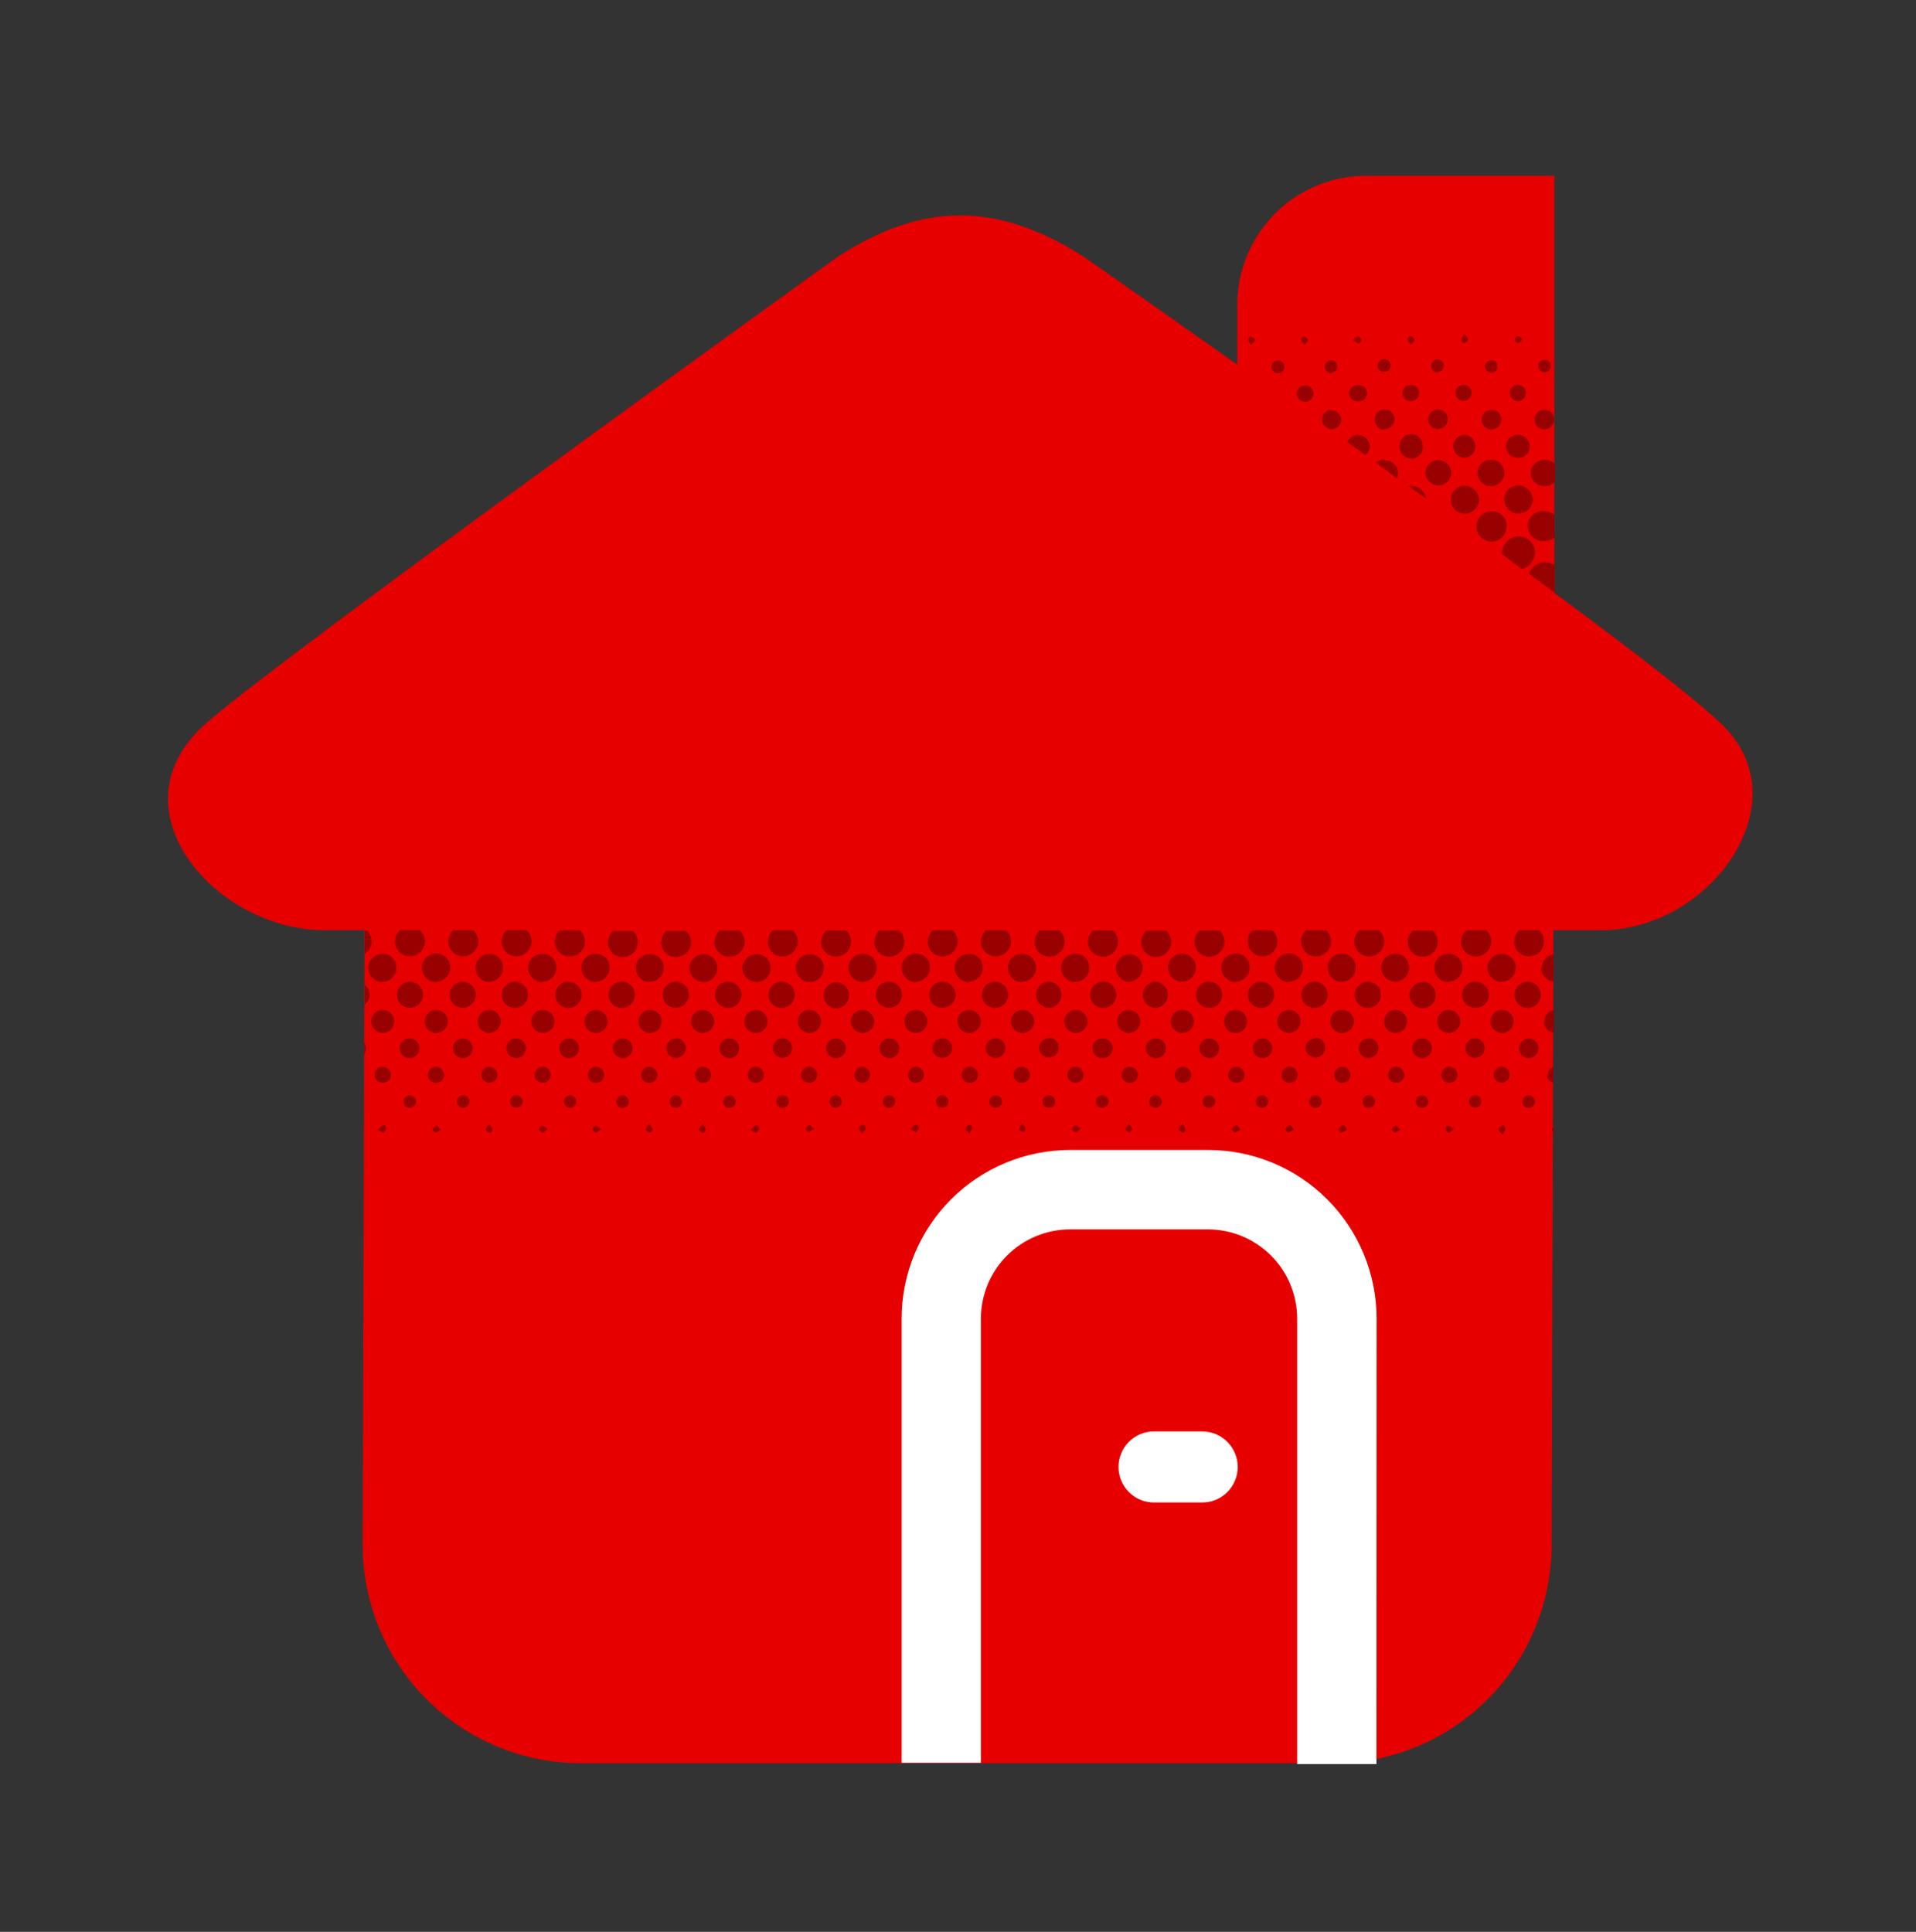 <svg width="120" height="121" viewBox="0 0 120 121" fill="none" xmlns="http://www.w3.org/2000/svg">
<rect x="0" y="0" width="120" height="121" fill="#333333" stroke="none"/>
<path d="M97.35 42.439V11.009H85.56C83.421 11.009 81.369 11.86 79.856 13.376C78.343 14.892 77.493 16.948 77.493 19.092V26.652L97.35 42.439Z" fill="#E60000"/>
<path d="M52.492 16.064C52.492 16.064 16.314 42.066 12.672 45.517C7.031 50.808 13.528 58.263 20.348 58.263H100.279C107.105 58.263 112.79 50.335 107.962 45.492C103.134 40.648 67.85 16.064 67.85 16.064C62.445 12.625 57.773 12.65 52.492 16.064Z" fill="#E60000"/>
<path d="M83.525 110.435H36.364C34.571 110.435 32.796 110.081 31.139 109.393C29.483 108.706 27.978 107.698 26.71 106.428C25.443 105.158 24.437 103.65 23.751 101.991C23.065 100.331 22.712 98.552 22.712 96.756L22.83 58.207H97.294L97.177 96.756C97.177 98.552 96.823 100.331 96.137 101.991C95.451 103.65 94.446 105.158 93.178 106.428C91.91 107.698 90.405 108.706 88.749 109.393C87.093 110.081 85.317 110.435 83.525 110.435Z" fill="#E60000"/>
<path d="M86.206 110.49H81.242V82.598C81.242 81.114 80.653 79.691 79.606 78.641C78.558 77.592 77.138 77.002 75.657 77.002H67.019C65.538 77.002 64.117 77.592 63.07 78.641C62.022 79.691 61.434 81.114 61.434 82.598V110.41H56.47V82.598C56.47 79.795 57.581 77.106 59.559 75.124C61.538 73.142 64.221 72.028 67.019 72.028H75.669C78.467 72.028 81.15 73.142 83.129 75.124C85.107 77.106 86.218 79.795 86.218 82.598L86.206 110.49Z" fill="white"/>
<path d="M75.297 94.107H72.275C71.686 94.107 71.121 93.873 70.704 93.455C70.287 93.038 70.053 92.472 70.053 91.881C70.053 91.291 70.287 90.725 70.704 90.307C71.121 89.89 71.686 89.655 72.275 89.655H75.297C75.886 89.655 76.451 89.89 76.868 90.307C77.284 90.725 77.519 91.291 77.519 91.881C77.519 92.472 77.284 93.038 76.868 93.455C76.451 93.873 75.886 94.107 75.297 94.107Z" fill="white"/>
<path d="M85.132 58.263H86.373C86.478 58.353 86.561 58.464 86.617 58.59C86.672 58.716 86.7 58.853 86.696 58.99C86.685 59.243 86.574 59.482 86.388 59.653C86.202 59.824 85.956 59.915 85.703 59.904C85.462 59.893 85.234 59.788 85.069 59.612C84.903 59.436 84.812 59.202 84.816 58.959C84.817 58.828 84.846 58.698 84.901 58.578C84.955 58.458 85.034 58.351 85.132 58.263ZM81.49 58.972C81.488 59.214 81.581 59.448 81.75 59.622C81.918 59.797 82.148 59.898 82.39 59.904C82.515 59.909 82.639 59.888 82.757 59.843C82.874 59.799 82.981 59.732 83.072 59.646C83.163 59.56 83.237 59.456 83.288 59.342C83.339 59.227 83.367 59.104 83.37 58.978C83.371 58.843 83.343 58.708 83.287 58.585C83.232 58.461 83.15 58.352 83.047 58.263H81.806C81.706 58.352 81.626 58.461 81.571 58.583C81.517 58.705 81.489 58.838 81.49 58.972ZM78.151 58.972C78.15 59.215 78.244 59.45 78.413 59.624C78.583 59.799 78.814 59.9 79.057 59.904C79.249 59.908 79.437 59.852 79.595 59.744C79.754 59.636 79.876 59.482 79.944 59.302C80.011 59.123 80.022 58.927 79.975 58.741C79.927 58.555 79.823 58.388 79.678 58.263H78.437C78.342 58.355 78.268 58.465 78.219 58.587C78.17 58.709 78.147 58.84 78.151 58.972ZM74.813 58.972C74.809 59.097 74.831 59.222 74.877 59.338C74.924 59.455 74.993 59.561 75.081 59.65C75.169 59.739 75.275 59.809 75.391 59.856C75.507 59.903 75.631 59.926 75.756 59.923C76.007 59.917 76.246 59.812 76.422 59.633C76.598 59.453 76.698 59.211 76.699 58.959C76.694 58.83 76.663 58.704 76.607 58.587C76.552 58.471 76.473 58.367 76.376 58.282H75.135C75.039 58.366 74.96 58.468 74.905 58.584C74.849 58.7 74.818 58.825 74.813 58.953V58.972ZM88.167 59.028C88.175 59.27 88.278 59.5 88.453 59.667C88.628 59.835 88.862 59.927 89.104 59.923C89.295 59.926 89.483 59.87 89.642 59.763C89.801 59.655 89.922 59.501 89.99 59.321C90.058 59.142 90.069 58.945 90.021 58.759C89.974 58.573 89.87 58.407 89.724 58.282H88.483C88.381 58.373 88.3 58.485 88.245 58.611C88.191 58.736 88.164 58.872 88.167 59.009V59.028ZM71.474 59.028C71.478 59.271 71.577 59.503 71.75 59.673C71.923 59.843 72.156 59.937 72.399 59.936C72.651 59.936 72.893 59.837 73.073 59.66C73.252 59.483 73.356 59.243 73.361 58.99C73.359 58.858 73.328 58.727 73.271 58.607C73.215 58.487 73.133 58.38 73.032 58.294H71.791C71.693 58.383 71.614 58.492 71.56 58.613C71.505 58.733 71.476 58.864 71.474 58.997V59.028ZM68.136 59.028C68.145 59.27 68.25 59.499 68.426 59.666C68.602 59.832 68.837 59.922 69.079 59.917C69.271 59.92 69.459 59.864 69.617 59.756C69.776 59.649 69.897 59.494 69.965 59.315C70.033 59.135 70.044 58.939 69.996 58.753C69.949 58.567 69.845 58.4 69.7 58.276H68.458C68.354 58.368 68.271 58.482 68.215 58.61C68.16 58.737 68.132 58.876 68.136 59.015V59.028ZM64.797 58.922C64.789 59.047 64.806 59.173 64.847 59.291C64.888 59.409 64.952 59.518 65.036 59.611C65.12 59.704 65.222 59.779 65.336 59.831C65.449 59.884 65.572 59.913 65.697 59.917C65.949 59.924 66.194 59.831 66.378 59.659C66.563 59.487 66.672 59.249 66.684 58.997C66.685 58.86 66.656 58.724 66.599 58.6C66.542 58.475 66.459 58.364 66.355 58.276H65.114C64.931 58.438 64.817 58.665 64.797 58.91V58.922ZM61.434 58.959C61.431 59.203 61.522 59.438 61.689 59.614C61.856 59.791 62.085 59.895 62.328 59.904C62.58 59.913 62.825 59.822 63.011 59.651C63.196 59.48 63.307 59.243 63.32 58.99C63.323 58.852 63.294 58.715 63.238 58.59C63.181 58.464 63.097 58.352 62.992 58.263H61.75C61.652 58.351 61.573 58.458 61.519 58.578C61.464 58.698 61.435 58.828 61.434 58.959ZM58.095 59.015C58.107 59.258 58.212 59.487 58.39 59.653C58.567 59.819 58.802 59.91 59.045 59.904C59.297 59.898 59.536 59.793 59.711 59.611C59.886 59.43 59.984 59.187 59.982 58.935C59.976 58.807 59.944 58.681 59.889 58.566C59.833 58.45 59.755 58.347 59.659 58.263H58.418C58.317 58.359 58.238 58.477 58.187 58.606C58.135 58.736 58.112 58.876 58.12 59.015H58.095ZM54.757 59.015C54.765 59.258 54.867 59.489 55.042 59.657C55.218 59.825 55.451 59.919 55.694 59.917C55.886 59.92 56.074 59.864 56.232 59.756C56.391 59.649 56.512 59.494 56.58 59.315C56.648 59.135 56.659 58.939 56.611 58.753C56.564 58.567 56.46 58.4 56.315 58.276H55.073C54.977 58.37 54.901 58.483 54.85 58.608C54.8 58.733 54.777 58.868 54.782 59.003L54.757 59.015ZM51.418 58.935C51.412 59.06 51.43 59.185 51.473 59.302C51.515 59.42 51.581 59.528 51.666 59.62C51.752 59.711 51.854 59.785 51.968 59.836C52.082 59.887 52.206 59.915 52.331 59.917C52.583 59.92 52.826 59.825 53.008 59.65C53.19 59.476 53.297 59.237 53.305 58.984C53.305 58.85 53.276 58.717 53.22 58.595C53.165 58.472 53.084 58.364 52.982 58.276H51.741C51.565 58.446 51.458 58.677 51.443 58.922L51.418 58.935ZM48.086 59.015C48.094 59.257 48.197 59.486 48.373 59.653C48.548 59.819 48.782 59.91 49.023 59.904C49.276 59.903 49.517 59.801 49.695 59.622C49.873 59.443 49.973 59.2 49.973 58.947C49.969 58.816 49.937 58.688 49.881 58.57C49.824 58.452 49.743 58.348 49.644 58.263H48.403C48.303 58.357 48.224 58.472 48.174 58.6C48.124 58.728 48.102 58.866 48.111 59.003L48.086 59.015ZM44.741 58.966C44.739 59.091 44.761 59.215 44.808 59.331C44.854 59.447 44.924 59.553 45.012 59.642C45.1 59.73 45.205 59.801 45.32 59.848C45.436 59.895 45.56 59.919 45.685 59.917C45.876 59.92 46.064 59.864 46.223 59.756C46.381 59.649 46.503 59.494 46.571 59.315C46.639 59.135 46.65 58.939 46.602 58.753C46.554 58.567 46.451 58.4 46.305 58.276H45.064C44.972 58.363 44.898 58.468 44.847 58.584C44.796 58.701 44.769 58.826 44.766 58.953L44.741 58.966ZM41.409 58.966C41.401 59.091 41.419 59.216 41.462 59.334C41.504 59.453 41.57 59.561 41.655 59.653C41.74 59.745 41.843 59.818 41.958 59.869C42.072 59.92 42.196 59.947 42.321 59.948C42.573 59.951 42.815 59.855 42.996 59.681C43.178 59.506 43.283 59.267 43.289 59.015C43.29 58.881 43.261 58.748 43.205 58.626C43.15 58.503 43.068 58.394 42.967 58.307H41.726C41.555 58.468 41.451 58.688 41.434 58.922L41.409 58.966ZM38.071 58.897C38.043 59.148 38.115 59.399 38.272 59.596C38.429 59.793 38.658 59.92 38.908 59.948C39.16 59.969 39.41 59.89 39.605 59.729C39.8 59.567 39.924 59.336 39.951 59.084C39.961 58.938 39.937 58.792 39.881 58.657C39.825 58.522 39.739 58.402 39.628 58.307H38.387C38.231 58.451 38.128 58.644 38.095 58.854L38.071 58.897ZM34.751 58.922C34.743 59.047 34.761 59.172 34.803 59.289C34.845 59.407 34.91 59.515 34.995 59.607C35.079 59.699 35.181 59.772 35.295 59.824C35.409 59.875 35.532 59.902 35.657 59.904C35.851 59.915 36.044 59.863 36.207 59.758C36.371 59.653 36.498 59.499 36.57 59.318C36.642 59.137 36.655 58.938 36.608 58.748C36.561 58.559 36.456 58.389 36.308 58.263H35.067C34.972 58.345 34.895 58.446 34.84 58.559C34.786 58.673 34.755 58.796 34.751 58.922ZM31.412 58.922C31.405 59.047 31.424 59.173 31.467 59.291C31.51 59.408 31.577 59.516 31.663 59.607C31.749 59.699 31.852 59.772 31.967 59.822C32.082 59.871 32.205 59.898 32.331 59.898C32.582 59.898 32.824 59.8 33.004 59.625C33.185 59.45 33.291 59.211 33.299 58.959C33.297 58.826 33.266 58.694 33.209 58.573C33.153 58.452 33.071 58.344 32.97 58.257H31.729C31.634 58.342 31.558 58.445 31.504 58.56C31.451 58.676 31.422 58.801 31.418 58.928L31.412 58.922ZM28.074 58.953C28.069 59.197 28.16 59.433 28.327 59.609C28.494 59.786 28.724 59.89 28.967 59.898C29.219 59.907 29.465 59.816 29.65 59.645C29.836 59.474 29.947 59.237 29.96 58.984C29.961 58.846 29.932 58.71 29.876 58.584C29.819 58.459 29.735 58.347 29.631 58.257H28.39C28.292 58.346 28.214 58.454 28.161 58.575C28.107 58.696 28.08 58.827 28.08 58.959L28.074 58.953ZM91.493 58.953C91.49 59.081 91.514 59.207 91.562 59.325C91.609 59.443 91.681 59.549 91.772 59.639C91.862 59.728 91.97 59.797 92.089 59.843C92.207 59.889 92.334 59.91 92.461 59.904C92.713 59.9 92.954 59.795 93.129 59.613C93.305 59.431 93.401 59.188 93.398 58.935C93.394 58.807 93.364 58.681 93.31 58.566C93.255 58.45 93.178 58.347 93.082 58.263H91.84C91.739 58.349 91.656 58.456 91.597 58.576C91.538 58.695 91.505 58.826 91.499 58.959L91.493 58.953ZM24.735 58.953C24.73 59.197 24.821 59.433 24.988 59.609C25.156 59.786 25.386 59.89 25.629 59.898C25.881 59.907 26.126 59.816 26.312 59.645C26.497 59.474 26.609 59.237 26.622 58.984C26.623 58.846 26.594 58.71 26.537 58.584C26.48 58.459 26.397 58.347 26.293 58.257H25.052C24.954 58.346 24.875 58.454 24.822 58.575C24.769 58.696 24.741 58.827 24.741 58.959L24.735 58.953ZM22.836 59.743C22.958 59.666 23.061 59.562 23.138 59.439C23.214 59.316 23.262 59.178 23.277 59.034C23.288 58.89 23.266 58.745 23.211 58.611C23.156 58.477 23.07 58.358 22.96 58.263H22.855L22.836 59.743ZM94.819 58.997C94.827 59.24 94.93 59.47 95.105 59.638C95.28 59.807 95.513 59.9 95.756 59.898C95.948 59.901 96.135 59.845 96.294 59.738C96.453 59.63 96.574 59.476 96.642 59.296C96.71 59.117 96.721 58.92 96.673 58.734C96.626 58.548 96.522 58.382 96.376 58.257H95.135C95.035 58.352 94.957 58.468 94.906 58.597C94.856 58.726 94.834 58.865 94.844 59.003L94.819 58.997ZM80.702 61.484C80.818 61.488 80.933 61.469 81.042 61.428C81.15 61.387 81.25 61.325 81.334 61.245C81.418 61.165 81.486 61.069 81.533 60.963C81.58 60.856 81.605 60.742 81.608 60.626C81.613 60.509 81.594 60.393 81.554 60.284C81.513 60.175 81.451 60.075 81.371 59.99C81.291 59.906 81.195 59.838 81.089 59.791C80.982 59.745 80.868 59.719 80.751 59.718C80.518 59.713 80.291 59.799 80.12 59.958C79.949 60.117 79.846 60.336 79.833 60.57C79.827 60.692 79.846 60.813 79.888 60.928C79.93 61.042 79.995 61.147 80.078 61.236C80.162 61.324 80.262 61.395 80.373 61.444C80.485 61.493 80.605 61.52 80.727 61.521L80.702 61.484ZM77.382 61.484C77.498 61.485 77.614 61.464 77.722 61.42C77.83 61.376 77.928 61.312 78.011 61.229C78.093 61.147 78.159 61.049 78.203 60.941C78.248 60.833 78.27 60.718 78.269 60.601C78.272 60.485 78.251 60.369 78.208 60.261C78.165 60.154 78.101 60.056 78.019 59.973C77.937 59.891 77.84 59.826 77.733 59.782C77.625 59.738 77.51 59.716 77.394 59.718C77.159 59.716 76.933 59.807 76.765 59.971C76.597 60.136 76.499 60.359 76.494 60.595C76.493 60.716 76.515 60.836 76.56 60.948C76.605 61.061 76.672 61.163 76.757 61.249C76.842 61.335 76.943 61.404 77.055 61.45C77.166 61.497 77.286 61.521 77.407 61.521L77.382 61.484ZM27.31 61.484C27.427 61.485 27.543 61.464 27.651 61.42C27.759 61.376 27.857 61.312 27.939 61.229C28.022 61.147 28.087 61.049 28.132 60.941C28.176 60.833 28.199 60.718 28.198 60.601C28.2 60.485 28.18 60.369 28.137 60.261C28.093 60.154 28.029 60.056 27.948 59.973C27.866 59.891 27.768 59.826 27.661 59.782C27.554 59.738 27.439 59.716 27.323 59.718C27.088 59.716 26.862 59.807 26.694 59.971C26.525 60.136 26.428 60.359 26.423 60.595C26.421 60.716 26.444 60.836 26.489 60.948C26.534 61.061 26.601 61.163 26.686 61.249C26.771 61.335 26.872 61.404 26.983 61.45C27.095 61.497 27.214 61.521 27.335 61.521L27.31 61.484ZM57.382 61.484C57.498 61.481 57.612 61.456 57.718 61.409C57.824 61.362 57.92 61.294 58 61.209C58.079 61.125 58.141 61.026 58.182 60.917C58.223 60.808 58.242 60.692 58.238 60.576C58.238 60.46 58.215 60.344 58.169 60.237C58.123 60.13 58.056 60.034 57.972 59.953C57.888 59.873 57.788 59.811 57.679 59.77C57.571 59.73 57.454 59.712 57.338 59.718C57.219 59.721 57.102 59.748 56.994 59.797C56.885 59.846 56.788 59.917 56.707 60.004C56.626 60.092 56.563 60.194 56.523 60.307C56.482 60.419 56.464 60.538 56.47 60.657C56.481 60.895 56.586 61.12 56.761 61.282C56.936 61.444 57.168 61.529 57.407 61.521L57.382 61.484ZM40.627 61.484C40.745 61.495 40.864 61.482 40.976 61.445C41.088 61.409 41.192 61.35 41.281 61.272C41.37 61.194 41.442 61.099 41.493 60.992C41.544 60.885 41.572 60.769 41.577 60.651C41.582 60.535 41.563 60.419 41.523 60.311C41.482 60.202 41.419 60.103 41.339 60.02C41.259 59.936 41.163 59.869 41.057 59.824C40.95 59.779 40.836 59.755 40.72 59.755C40.605 59.753 40.489 59.773 40.382 59.815C40.274 59.858 40.175 59.92 40.092 60.001C40.008 60.081 39.941 60.177 39.895 60.283C39.848 60.389 39.823 60.504 39.821 60.62C39.818 60.736 39.838 60.851 39.88 60.959C39.922 61.067 39.985 61.166 40.065 61.249C40.145 61.333 40.241 61.4 40.347 61.447C40.453 61.493 40.567 61.519 40.683 61.521L40.627 61.484ZM70.711 61.484C70.826 61.481 70.94 61.456 71.045 61.409C71.15 61.362 71.245 61.295 71.324 61.211C71.403 61.127 71.465 61.029 71.506 60.921C71.546 60.813 71.565 60.698 71.561 60.582C71.553 60.367 71.465 60.163 71.313 60.01C71.161 59.858 70.957 59.769 70.742 59.761C70.51 59.768 70.29 59.865 70.128 60.033C69.967 60.2 69.878 60.424 69.879 60.657C69.89 60.882 69.985 61.095 70.144 61.254C70.304 61.413 70.517 61.506 70.742 61.515L70.711 61.484ZM74 61.484C74.115 61.488 74.23 61.469 74.338 61.428C74.445 61.388 74.544 61.326 74.628 61.247C74.711 61.167 74.779 61.072 74.825 60.967C74.872 60.861 74.897 60.747 74.9 60.632C74.906 60.517 74.888 60.401 74.849 60.293C74.809 60.185 74.748 60.086 74.669 60.001C74.59 59.917 74.495 59.85 74.39 59.803C74.284 59.757 74.171 59.732 74.056 59.73C73.941 59.727 73.826 59.746 73.719 59.786C73.611 59.827 73.513 59.889 73.429 59.967C73.345 60.046 73.278 60.141 73.23 60.246C73.183 60.351 73.156 60.464 73.153 60.579C73.149 60.694 73.168 60.809 73.209 60.917C73.249 61.025 73.311 61.123 73.389 61.207C73.468 61.291 73.562 61.359 73.667 61.406C73.772 61.454 73.885 61.48 74 61.484ZM84.034 61.484C84.15 61.486 84.265 61.465 84.373 61.422C84.48 61.379 84.578 61.315 84.66 61.233C84.743 61.151 84.808 61.054 84.851 60.946C84.895 60.839 84.917 60.723 84.915 60.607C84.918 60.492 84.897 60.377 84.854 60.27C84.812 60.163 84.748 60.066 84.667 59.984C84.586 59.902 84.489 59.837 84.382 59.794C84.276 59.75 84.162 59.729 84.046 59.73C83.931 59.728 83.816 59.748 83.709 59.791C83.601 59.833 83.503 59.896 83.42 59.976C83.337 60.056 83.271 60.153 83.225 60.259C83.179 60.365 83.154 60.479 83.153 60.595C83.15 60.717 83.173 60.839 83.219 60.953C83.265 61.066 83.333 61.169 83.42 61.256C83.508 61.342 83.611 61.409 83.725 61.454C83.839 61.498 83.961 61.519 84.084 61.515L84.034 61.484ZM87.397 61.484C87.513 61.482 87.627 61.458 87.733 61.411C87.839 61.365 87.935 61.297 88.015 61.214C88.094 61.13 88.157 61.03 88.198 60.922C88.239 60.814 88.258 60.698 88.254 60.582C88.253 60.467 88.229 60.353 88.183 60.247C88.138 60.141 88.071 60.045 87.988 59.966C87.904 59.886 87.806 59.825 87.698 59.784C87.59 59.744 87.475 59.725 87.36 59.73C87.245 59.733 87.132 59.758 87.027 59.804C86.921 59.851 86.826 59.917 86.747 60C86.667 60.084 86.605 60.181 86.563 60.289C86.522 60.396 86.501 60.511 86.504 60.626C86.506 60.741 86.531 60.854 86.578 60.96C86.624 61.065 86.69 61.16 86.773 61.24C86.856 61.32 86.954 61.382 87.061 61.424C87.168 61.466 87.282 61.486 87.397 61.484ZM90.711 61.484C90.827 61.486 90.942 61.465 91.05 61.422C91.157 61.379 91.255 61.315 91.338 61.233C91.42 61.151 91.485 61.054 91.528 60.946C91.572 60.839 91.594 60.723 91.592 60.607C91.595 60.492 91.574 60.377 91.531 60.27C91.489 60.163 91.425 60.066 91.344 59.984C91.263 59.902 91.166 59.837 91.059 59.794C90.953 59.75 90.838 59.729 90.723 59.73C90.608 59.728 90.492 59.749 90.384 59.791C90.276 59.834 90.178 59.897 90.095 59.978C90.012 60.059 89.945 60.156 89.9 60.263C89.855 60.37 89.831 60.485 89.83 60.601C89.828 60.723 89.851 60.844 89.897 60.957C89.944 61.07 90.013 61.172 90.1 61.258C90.187 61.343 90.29 61.41 90.404 61.454C90.517 61.498 90.639 61.519 90.761 61.515L90.711 61.484ZM93.975 61.484C94.09 61.494 94.205 61.482 94.315 61.448C94.425 61.414 94.527 61.359 94.615 61.285C94.704 61.212 94.777 61.121 94.83 61.019C94.884 60.917 94.917 60.806 94.928 60.691C94.938 60.576 94.926 60.461 94.892 60.351C94.858 60.24 94.803 60.138 94.729 60.05C94.656 59.961 94.566 59.888 94.464 59.834C94.362 59.78 94.251 59.747 94.136 59.737C93.904 59.714 93.672 59.784 93.49 59.932C93.309 60.08 93.193 60.293 93.168 60.526C93.156 60.648 93.169 60.771 93.207 60.887C93.244 61.003 93.304 61.111 93.385 61.203C93.465 61.295 93.563 61.37 93.673 61.422C93.783 61.475 93.903 61.504 94.025 61.509L93.975 61.484ZM96.501 60.607C96.507 60.825 96.591 61.032 96.738 61.192C96.885 61.352 97.085 61.454 97.301 61.478V59.768C97.094 59.8 96.906 59.904 96.768 60.062C96.631 60.221 96.554 60.422 96.55 60.632L96.501 60.607ZM67.292 61.49C67.407 61.498 67.523 61.484 67.632 61.447C67.741 61.41 67.842 61.352 67.929 61.275C68.016 61.199 68.086 61.106 68.137 61.002C68.187 60.898 68.216 60.785 68.223 60.669C68.232 60.554 68.218 60.438 68.182 60.329C68.146 60.219 68.088 60.118 68.013 60.031C67.937 59.944 67.844 59.873 67.741 59.823C67.637 59.772 67.525 59.743 67.41 59.737C67.177 59.719 66.947 59.796 66.77 59.948C66.593 60.101 66.484 60.318 66.466 60.551C66.458 60.673 66.474 60.794 66.514 60.91C66.554 61.025 66.617 61.13 66.698 61.22C66.78 61.31 66.879 61.383 66.99 61.434C67.1 61.484 67.22 61.512 67.341 61.515L67.292 61.49ZM23.935 61.49C24.05 61.494 24.165 61.475 24.273 61.434C24.381 61.393 24.479 61.33 24.563 61.25C24.646 61.17 24.712 61.074 24.758 60.968C24.804 60.862 24.828 60.748 24.828 60.632C24.833 60.517 24.815 60.402 24.775 60.294C24.734 60.186 24.672 60.087 24.593 60.003C24.514 59.92 24.418 59.853 24.313 59.807C24.207 59.761 24.093 59.737 23.978 59.737C23.745 59.73 23.518 59.816 23.348 59.975C23.177 60.134 23.076 60.355 23.066 60.588C23.063 60.711 23.084 60.832 23.129 60.946C23.174 61.059 23.241 61.162 23.327 61.249C23.413 61.336 23.515 61.404 23.628 61.45C23.741 61.495 23.863 61.517 23.984 61.515L23.935 61.49ZM30.655 61.49C30.77 61.488 30.884 61.462 30.989 61.416C31.095 61.369 31.189 61.301 31.269 61.218C31.348 61.134 31.409 61.035 31.45 60.927C31.491 60.819 31.509 60.704 31.505 60.588C31.505 60.472 31.48 60.358 31.434 60.252C31.388 60.145 31.321 60.05 31.237 59.97C31.153 59.89 31.054 59.829 30.945 59.788C30.837 59.748 30.721 59.731 30.605 59.737C30.376 59.753 30.162 59.858 30.009 60.03C29.856 60.202 29.776 60.427 29.786 60.657C29.796 60.892 29.898 61.114 30.07 61.275C30.242 61.435 30.47 61.522 30.705 61.515L30.655 61.49ZM33.913 61.49C34.028 61.498 34.143 61.482 34.252 61.445C34.361 61.408 34.462 61.35 34.548 61.273C34.635 61.197 34.706 61.105 34.756 61.001C34.807 60.897 34.837 60.785 34.844 60.669C34.853 60.554 34.839 60.438 34.803 60.329C34.767 60.219 34.709 60.118 34.634 60.031C34.558 59.944 34.466 59.873 34.362 59.823C34.258 59.772 34.146 59.743 34.031 59.737C33.797 59.719 33.567 59.795 33.389 59.948C33.211 60.1 33.1 60.317 33.081 60.551C33.073 60.673 33.089 60.795 33.13 60.911C33.17 61.026 33.233 61.132 33.316 61.222C33.398 61.313 33.498 61.385 33.609 61.435C33.72 61.486 33.841 61.513 33.963 61.515L33.913 61.49ZM64.028 61.49C64.144 61.489 64.258 61.465 64.364 61.42C64.471 61.374 64.567 61.307 64.647 61.224C64.727 61.141 64.79 61.042 64.832 60.934C64.874 60.826 64.894 60.711 64.89 60.595C64.89 60.479 64.867 60.364 64.822 60.258C64.776 60.151 64.71 60.054 64.626 59.974C64.543 59.894 64.444 59.832 64.336 59.791C64.228 59.75 64.112 59.732 63.997 59.737C63.881 59.737 63.767 59.761 63.66 59.806C63.553 59.851 63.457 59.917 63.376 60C63.294 60.082 63.23 60.18 63.187 60.287C63.143 60.395 63.121 60.51 63.122 60.626C63.123 60.748 63.15 60.869 63.199 60.98C63.248 61.092 63.32 61.193 63.409 61.276C63.499 61.359 63.604 61.423 63.719 61.464C63.834 61.505 63.956 61.523 64.077 61.515L64.028 61.49ZM60.677 61.49C60.792 61.491 60.907 61.468 61.014 61.424C61.121 61.38 61.218 61.315 61.3 61.233C61.381 61.151 61.445 61.053 61.489 60.946C61.532 60.838 61.553 60.723 61.552 60.607C61.554 60.491 61.532 60.376 61.488 60.269C61.444 60.162 61.379 60.065 61.297 59.983C61.215 59.902 61.117 59.838 61.009 59.796C60.901 59.753 60.786 59.733 60.671 59.737C60.437 59.737 60.214 59.829 60.047 59.993C59.882 60.157 59.786 60.38 59.783 60.613C59.783 60.736 59.808 60.856 59.856 60.969C59.904 61.081 59.974 61.182 60.062 61.267C60.15 61.351 60.255 61.416 60.369 61.459C60.483 61.502 60.605 61.521 60.727 61.515L60.677 61.49ZM37.301 61.49C37.417 61.492 37.532 61.47 37.639 61.427C37.746 61.383 37.844 61.319 37.926 61.237C38.008 61.156 38.073 61.058 38.117 60.951C38.161 60.844 38.183 60.729 38.182 60.613C38.185 60.498 38.164 60.383 38.121 60.276C38.079 60.169 38.015 60.072 37.934 59.99C37.853 59.908 37.756 59.844 37.649 59.8C37.543 59.757 37.429 59.735 37.313 59.737C37.198 59.735 37.083 59.756 36.975 59.799C36.868 59.842 36.77 59.906 36.687 59.986C36.604 60.067 36.538 60.164 36.492 60.27C36.446 60.377 36.422 60.491 36.42 60.607C36.419 60.729 36.443 60.849 36.489 60.961C36.536 61.074 36.605 61.175 36.692 61.26C36.779 61.345 36.882 61.411 36.995 61.455C37.109 61.499 37.23 61.519 37.351 61.515L37.301 61.49ZM54.056 61.49C54.171 61.487 54.285 61.461 54.39 61.413C54.495 61.366 54.59 61.298 54.669 61.214C54.748 61.129 54.81 61.03 54.851 60.922C54.891 60.813 54.91 60.698 54.906 60.582C54.904 60.467 54.88 60.353 54.833 60.247C54.787 60.142 54.719 60.047 54.635 59.968C54.551 59.889 54.452 59.828 54.344 59.788C54.236 59.748 54.121 59.731 54.006 59.737C53.773 59.742 53.552 59.838 53.391 60.006C53.229 60.174 53.14 60.399 53.144 60.632C53.145 60.752 53.171 60.87 53.218 60.98C53.267 61.089 53.336 61.188 53.423 61.27C53.51 61.353 53.612 61.417 53.724 61.459C53.836 61.501 53.955 61.52 54.074 61.515L54.056 61.49ZM44.059 61.515C44.291 61.515 44.513 61.422 44.678 61.258C44.842 61.094 44.934 60.871 44.934 60.638C44.934 60.406 44.842 60.183 44.678 60.018C44.513 59.854 44.291 59.761 44.059 59.761C43.943 59.761 43.829 59.784 43.722 59.829C43.616 59.873 43.519 59.938 43.438 60.02C43.357 60.102 43.292 60.2 43.249 60.307C43.205 60.414 43.183 60.529 43.184 60.644C43.19 60.874 43.285 61.093 43.447 61.255C43.61 61.417 43.829 61.51 44.059 61.515ZM50.692 61.515C50.808 61.519 50.923 61.5 51.031 61.46C51.139 61.419 51.238 61.357 51.322 61.278C51.407 61.199 51.474 61.104 51.522 60.998C51.569 60.893 51.595 60.779 51.598 60.663C51.604 60.547 51.587 60.431 51.547 60.323C51.507 60.214 51.445 60.114 51.366 60.03C51.286 59.946 51.191 59.879 51.084 59.833C50.978 59.786 50.864 59.762 50.748 59.761C50.516 59.753 50.289 59.837 50.118 59.996C49.947 60.154 49.846 60.374 49.836 60.607C49.834 60.838 49.92 61.061 50.077 61.23C50.234 61.398 50.45 61.501 50.68 61.515H50.692ZM47.379 61.515C47.494 61.517 47.609 61.495 47.716 61.452C47.824 61.408 47.921 61.344 48.003 61.262C48.085 61.181 48.15 61.083 48.194 60.976C48.238 60.869 48.261 60.754 48.26 60.638C48.262 60.522 48.242 60.407 48.198 60.3C48.155 60.192 48.091 60.094 48.009 60.013C47.928 59.931 47.83 59.866 47.723 59.823C47.615 59.78 47.501 59.759 47.385 59.761C47.152 59.76 46.927 59.85 46.76 60.013C46.593 60.176 46.496 60.398 46.491 60.632C46.498 60.863 46.592 61.083 46.754 61.247C46.917 61.411 47.136 61.507 47.366 61.515H47.379ZM52.393 61.515C52.282 61.516 52.173 61.54 52.072 61.585C51.971 61.629 51.879 61.694 51.804 61.775C51.728 61.855 51.669 61.95 51.63 62.054C51.592 62.158 51.575 62.269 51.58 62.379C51.593 62.593 51.687 62.795 51.845 62.941C52.002 63.087 52.209 63.166 52.424 63.163C52.629 63.145 52.821 63.05 52.961 62.898C53.1 62.745 53.178 62.546 53.178 62.339C53.178 62.132 53.1 61.932 52.961 61.78C52.821 61.627 52.629 61.533 52.424 61.515H52.393ZM89.098 61.515C88.934 61.515 88.775 61.564 88.639 61.656C88.504 61.747 88.399 61.877 88.338 62.029C88.277 62.181 88.263 62.347 88.297 62.508C88.331 62.667 88.413 62.814 88.53 62.927C88.648 63.041 88.797 63.116 88.958 63.144C89.118 63.172 89.284 63.151 89.433 63.085C89.582 63.018 89.708 62.908 89.794 62.769C89.88 62.63 89.923 62.468 89.917 62.304C89.912 62.086 89.822 61.878 89.667 61.725C89.512 61.572 89.303 61.485 89.085 61.484L89.098 61.515ZM22.843 61.683V62.926C22.938 62.853 23.015 62.759 23.068 62.651C23.121 62.543 23.149 62.425 23.149 62.304C23.149 62.184 23.121 62.066 23.068 61.958C23.015 61.85 22.938 61.756 22.843 61.683ZM49.023 61.484C48.909 61.474 48.794 61.488 48.686 61.525C48.578 61.562 48.478 61.621 48.394 61.698C48.31 61.776 48.242 61.87 48.196 61.975C48.15 62.08 48.126 62.193 48.126 62.308C48.126 62.422 48.15 62.536 48.196 62.641C48.242 62.745 48.31 62.84 48.394 62.917C48.478 62.995 48.578 63.054 48.686 63.091C48.794 63.127 48.909 63.141 49.023 63.132C49.229 63.114 49.42 63.019 49.56 62.867C49.7 62.714 49.777 62.514 49.777 62.308C49.777 62.101 49.7 61.901 49.56 61.749C49.42 61.596 49.229 61.502 49.023 61.484ZM35.675 61.484C35.561 61.474 35.447 61.488 35.338 61.525C35.23 61.562 35.13 61.621 35.046 61.698C34.962 61.776 34.894 61.87 34.848 61.975C34.802 62.08 34.779 62.193 34.779 62.308C34.779 62.422 34.802 62.536 34.848 62.641C34.894 62.745 34.962 62.84 35.046 62.917C35.13 62.995 35.23 63.054 35.338 63.091C35.447 63.127 35.561 63.141 35.675 63.132C35.881 63.114 36.073 63.019 36.212 62.867C36.352 62.714 36.429 62.514 36.429 62.308C36.429 62.101 36.352 61.901 36.212 61.749C36.073 61.596 35.881 61.502 35.675 61.484ZM39.014 61.484C38.9 61.474 38.785 61.488 38.677 61.525C38.568 61.562 38.469 61.621 38.385 61.698C38.3 61.776 38.233 61.87 38.187 61.975C38.141 62.08 38.117 62.193 38.117 62.308C38.117 62.422 38.141 62.536 38.187 62.641C38.233 62.745 38.3 62.84 38.385 62.917C38.469 62.995 38.568 63.054 38.677 63.091C38.785 63.127 38.9 63.141 39.014 63.132C39.22 63.114 39.411 63.019 39.551 62.867C39.69 62.714 39.768 62.514 39.768 62.308C39.768 62.101 39.69 61.901 39.551 61.749C39.411 61.596 39.22 61.502 39.014 61.484ZM65.697 61.484C65.587 61.485 65.478 61.509 65.377 61.554C65.276 61.599 65.185 61.663 65.11 61.744C65.035 61.825 64.976 61.92 64.939 62.023C64.901 62.127 64.885 62.238 64.89 62.348C64.902 62.562 64.995 62.763 65.151 62.909C65.308 63.055 65.514 63.135 65.728 63.132C65.934 63.114 66.125 63.019 66.265 62.867C66.404 62.714 66.482 62.514 66.482 62.308C66.482 62.101 66.404 61.901 66.265 61.749C66.125 61.596 65.934 61.502 65.728 61.484H65.697ZM62.39 61.484C62.276 61.474 62.161 61.488 62.053 61.525C61.944 61.562 61.845 61.621 61.76 61.698C61.676 61.776 61.609 61.87 61.563 61.975C61.517 62.08 61.493 62.193 61.493 62.308C61.493 62.422 61.517 62.536 61.563 62.641C61.609 62.745 61.676 62.84 61.76 62.917C61.845 62.995 61.944 63.054 62.053 63.091C62.161 63.127 62.276 63.141 62.39 63.132C62.595 63.114 62.787 63.019 62.926 62.867C63.066 62.714 63.143 62.514 63.143 62.308C63.143 62.101 63.066 61.901 62.926 61.749C62.787 61.596 62.595 61.502 62.39 61.484ZM95.75 61.484C95.636 61.474 95.521 61.488 95.413 61.525C95.304 61.562 95.205 61.621 95.121 61.698C95.036 61.776 94.969 61.87 94.923 61.975C94.877 62.08 94.853 62.193 94.853 62.308C94.853 62.422 94.877 62.536 94.923 62.641C94.969 62.745 95.036 62.84 95.121 62.917C95.205 62.995 95.304 63.054 95.413 63.091C95.521 63.127 95.636 63.141 95.75 63.132C95.956 63.114 96.147 63.019 96.287 62.867C96.426 62.714 96.504 62.514 96.504 62.308C96.504 62.101 96.426 61.901 96.287 61.749C96.147 61.596 95.956 61.502 95.75 61.484ZM32.318 61.484C32.204 61.474 32.089 61.488 31.981 61.525C31.873 61.562 31.773 61.621 31.689 61.698C31.605 61.776 31.537 61.87 31.491 61.975C31.445 62.08 31.421 62.193 31.421 62.308C31.421 62.422 31.445 62.536 31.491 62.641C31.537 62.745 31.605 62.84 31.689 62.917C31.773 62.995 31.873 63.054 31.981 63.091C32.089 63.127 32.204 63.141 32.318 63.132C32.524 63.114 32.715 63.019 32.855 62.867C32.995 62.714 33.072 62.514 33.072 62.308C33.072 62.101 32.995 61.901 32.855 61.749C32.715 61.596 32.524 61.502 32.318 61.484ZM28.98 61.484C28.762 61.484 28.554 61.57 28.401 61.724C28.247 61.878 28.161 62.087 28.161 62.304C28.161 62.522 28.247 62.731 28.401 62.885C28.554 63.039 28.762 63.125 28.98 63.125C29.197 63.125 29.405 63.039 29.559 62.885C29.712 62.731 29.799 62.522 29.799 62.304C29.799 62.087 29.712 61.878 29.559 61.724C29.405 61.57 29.197 61.484 28.98 61.484ZM75.706 61.484C75.596 61.487 75.487 61.512 75.386 61.558C75.286 61.605 75.195 61.67 75.121 61.752C75.046 61.834 74.989 61.93 74.952 62.035C74.915 62.139 74.899 62.25 74.906 62.361C74.919 62.574 75.015 62.775 75.174 62.918C75.333 63.061 75.542 63.135 75.756 63.125C75.973 63.119 76.179 63.026 76.328 62.867C76.477 62.709 76.557 62.497 76.55 62.28C76.544 62.062 76.451 61.856 76.293 61.707C76.135 61.557 75.924 61.477 75.706 61.484ZM79.051 61.484C78.937 61.474 78.822 61.488 78.714 61.525C78.606 61.562 78.506 61.621 78.422 61.698C78.338 61.776 78.27 61.87 78.224 61.975C78.178 62.08 78.154 62.193 78.154 62.308C78.154 62.422 78.178 62.536 78.224 62.641C78.27 62.745 78.338 62.84 78.422 62.917C78.506 62.995 78.606 63.054 78.714 63.091C78.822 63.127 78.937 63.141 79.051 63.132C79.257 63.114 79.448 63.019 79.588 62.867C79.728 62.714 79.805 62.514 79.805 62.308C79.805 62.101 79.728 61.901 79.588 61.749C79.448 61.596 79.257 61.502 79.051 61.484ZM42.371 61.484C42.154 61.471 41.94 61.544 41.777 61.689C41.614 61.834 41.515 62.037 41.502 62.255C41.489 62.472 41.563 62.686 41.707 62.85C41.851 63.013 42.054 63.112 42.272 63.125C42.379 63.132 42.487 63.117 42.589 63.082C42.691 63.047 42.785 62.992 42.865 62.92C42.946 62.848 43.012 62.762 43.059 62.664C43.106 62.568 43.134 62.462 43.14 62.354C43.147 62.246 43.132 62.139 43.097 62.036C43.062 61.934 43.007 61.84 42.936 61.759C42.864 61.678 42.778 61.613 42.681 61.565C42.584 61.518 42.478 61.49 42.371 61.484ZM85.74 61.484C85.626 61.474 85.512 61.488 85.403 61.525C85.295 61.562 85.196 61.621 85.111 61.698C85.027 61.776 84.96 61.87 84.913 61.975C84.867 62.08 84.844 62.193 84.844 62.308C84.844 62.422 84.867 62.536 84.913 62.641C84.96 62.745 85.027 62.84 85.111 62.917C85.196 62.995 85.295 63.054 85.403 63.091C85.512 63.127 85.626 63.141 85.74 63.132C85.946 63.114 86.138 63.019 86.277 62.867C86.417 62.714 86.494 62.514 86.494 62.308C86.494 62.101 86.417 61.901 86.277 61.749C86.138 61.596 85.946 61.502 85.74 61.484ZM82.402 61.484C82.288 61.474 82.173 61.488 82.065 61.525C81.957 61.562 81.857 61.621 81.773 61.698C81.688 61.776 81.621 61.87 81.575 61.975C81.529 62.08 81.505 62.193 81.505 62.308C81.505 62.422 81.529 62.536 81.575 62.641C81.621 62.745 81.688 62.84 81.773 62.917C81.857 62.995 81.957 63.054 82.065 63.091C82.173 63.127 82.288 63.141 82.402 63.132C82.608 63.114 82.799 63.019 82.939 62.867C83.078 62.714 83.156 62.514 83.156 62.308C83.156 62.101 83.078 61.901 82.939 61.749C82.799 61.596 82.608 61.502 82.402 61.484ZM92.418 61.484C92.2 61.477 91.989 61.557 91.831 61.707C91.673 61.856 91.58 62.062 91.574 62.28C91.567 62.497 91.647 62.709 91.796 62.867C91.945 63.026 92.151 63.119 92.368 63.125C92.481 63.133 92.594 63.117 92.701 63.08C92.808 63.042 92.906 62.983 92.99 62.907C93.073 62.83 93.141 62.737 93.187 62.633C93.234 62.53 93.259 62.418 93.261 62.304C93.254 62.092 93.168 61.891 93.02 61.739C92.872 61.587 92.672 61.496 92.461 61.484H92.418ZM25.629 61.484C25.421 61.499 25.227 61.592 25.085 61.744C24.942 61.896 24.862 62.096 24.859 62.304C24.859 62.519 24.943 62.725 25.093 62.878C25.242 63.032 25.446 63.12 25.66 63.125C25.879 63.127 26.09 63.042 26.247 62.888C26.404 62.734 26.494 62.524 26.497 62.304C26.491 62.086 26.4 61.878 26.244 61.725C26.088 61.572 25.878 61.485 25.66 61.484H25.629ZM59.014 61.484C58.797 61.484 58.588 61.57 58.435 61.724C58.281 61.878 58.195 62.087 58.195 62.304C58.195 62.522 58.281 62.731 58.435 62.885C58.588 63.039 58.797 63.125 59.014 63.125C59.227 63.127 59.433 63.047 59.589 62.901C59.745 62.755 59.839 62.555 59.852 62.342C59.855 62.122 59.773 61.909 59.622 61.749C59.471 61.589 59.264 61.493 59.045 61.484H59.014ZM72.386 61.484C72.276 61.484 72.167 61.506 72.066 61.549C71.964 61.592 71.873 61.656 71.796 61.735C71.719 61.815 71.66 61.909 71.621 62.012C71.581 62.115 71.563 62.225 71.567 62.336C71.575 62.55 71.666 62.752 71.82 62.9C71.974 63.049 72.179 63.132 72.393 63.132C72.598 63.114 72.79 63.019 72.93 62.867C73.069 62.714 73.147 62.514 73.147 62.308C73.147 62.101 73.069 61.901 72.93 61.749C72.79 61.596 72.598 61.502 72.393 61.484H72.386ZM69.023 61.484C68.817 61.502 68.626 61.596 68.486 61.749C68.347 61.901 68.269 62.101 68.269 62.308C68.269 62.514 68.347 62.714 68.486 62.867C68.626 63.019 68.817 63.114 69.023 63.132C69.137 63.141 69.252 63.127 69.36 63.091C69.469 63.054 69.568 62.995 69.652 62.917C69.737 62.84 69.804 62.745 69.85 62.641C69.896 62.536 69.92 62.422 69.92 62.308C69.92 62.193 69.896 62.08 69.85 61.975C69.804 61.87 69.737 61.776 69.652 61.698C69.568 61.621 69.469 61.562 69.36 61.525C69.252 61.488 69.137 61.474 69.023 61.484ZM45.678 61.484C45.564 61.474 45.45 61.488 45.341 61.525C45.233 61.562 45.133 61.621 45.049 61.698C44.965 61.776 44.898 61.87 44.852 61.975C44.805 62.08 44.782 62.193 44.782 62.308C44.782 62.422 44.805 62.536 44.852 62.641C44.898 62.745 44.965 62.84 45.049 62.917C45.133 62.995 45.233 63.054 45.341 63.091C45.45 63.127 45.564 63.141 45.678 63.132C45.884 63.114 46.076 63.019 46.215 62.867C46.355 62.714 46.432 62.514 46.432 62.308C46.432 62.101 46.355 61.901 46.215 61.749C46.076 61.596 45.884 61.502 45.678 61.484ZM55.688 61.484C55.471 61.48 55.261 61.562 55.104 61.713C54.947 61.864 54.857 62.071 54.853 62.289C54.849 62.507 54.931 62.717 55.082 62.874C55.233 63.031 55.44 63.121 55.657 63.125C55.764 63.127 55.871 63.108 55.971 63.069C56.072 63.029 56.163 62.971 56.24 62.896C56.318 62.821 56.38 62.732 56.423 62.633C56.466 62.534 56.489 62.428 56.491 62.32C56.493 62.212 56.474 62.105 56.435 62.005C56.396 61.904 56.337 61.813 56.262 61.735C56.188 61.657 56.099 61.595 56 61.552C55.901 61.509 55.795 61.486 55.688 61.484ZM53.994 63.25C53.801 63.256 53.619 63.339 53.487 63.48C53.356 63.621 53.286 63.809 53.292 64.002C53.299 64.195 53.382 64.377 53.523 64.509C53.663 64.641 53.851 64.711 54.043 64.704C54.23 64.697 54.408 64.618 54.539 64.484C54.67 64.35 54.746 64.171 54.751 63.983C54.748 63.791 54.67 63.607 54.535 63.47C54.4 63.333 54.217 63.254 54.025 63.25H53.994ZM57.357 63.25C57.164 63.25 56.98 63.326 56.844 63.463C56.707 63.599 56.631 63.784 56.631 63.977C56.631 64.17 56.707 64.355 56.844 64.491C56.98 64.628 57.164 64.704 57.357 64.704C57.55 64.704 57.734 64.628 57.87 64.491C58.007 64.355 58.083 64.17 58.083 63.977C58.083 63.784 58.007 63.599 57.87 63.463C57.734 63.326 57.55 63.25 57.357 63.25ZM60.714 63.25C60.619 63.247 60.524 63.263 60.435 63.297C60.345 63.331 60.264 63.382 60.194 63.447C60.125 63.513 60.069 63.591 60.03 63.679C59.991 63.766 59.969 63.86 59.966 63.955C59.964 64.051 59.98 64.146 60.013 64.235C60.047 64.325 60.098 64.406 60.164 64.476C60.229 64.546 60.307 64.602 60.395 64.641C60.481 64.68 60.575 64.702 60.671 64.704C60.769 64.707 60.867 64.69 60.959 64.654C61.05 64.619 61.134 64.565 61.205 64.497C61.276 64.429 61.333 64.347 61.372 64.257C61.411 64.167 61.432 64.069 61.434 63.971C61.427 63.787 61.353 63.612 61.226 63.479C61.099 63.346 60.928 63.265 60.745 63.25H60.714ZM64.04 63.25C63.848 63.25 63.663 63.326 63.527 63.463C63.391 63.599 63.314 63.784 63.314 63.977C63.314 64.17 63.391 64.355 63.527 64.491C63.663 64.628 63.848 64.704 64.04 64.704C64.138 64.704 64.234 64.685 64.324 64.648C64.414 64.61 64.496 64.555 64.565 64.486C64.633 64.416 64.688 64.334 64.724 64.243C64.761 64.153 64.779 64.056 64.779 63.958C64.768 63.774 64.69 63.599 64.56 63.469C64.429 63.338 64.255 63.26 64.071 63.25H64.04ZM84.04 63.25C83.848 63.25 83.663 63.326 83.527 63.463C83.391 63.599 83.314 63.784 83.314 63.977C83.314 64.17 83.391 64.355 83.527 64.491C83.663 64.628 83.848 64.704 84.04 64.704C84.137 64.708 84.234 64.692 84.325 64.658C84.416 64.624 84.499 64.572 84.57 64.505C84.641 64.439 84.698 64.359 84.738 64.271C84.778 64.182 84.8 64.087 84.803 63.989C84.802 63.795 84.724 63.608 84.588 63.47C84.451 63.332 84.266 63.253 84.071 63.25H84.04ZM47.317 63.25C47.129 63.256 46.951 63.336 46.821 63.472C46.692 63.608 46.62 63.789 46.622 63.977C46.618 64.165 46.689 64.346 46.817 64.482C46.946 64.618 47.123 64.698 47.31 64.704C47.408 64.708 47.505 64.692 47.596 64.657C47.688 64.623 47.771 64.57 47.842 64.503C47.913 64.436 47.97 64.356 48.01 64.266C48.05 64.177 48.071 64.081 48.074 63.983C48.069 63.791 47.991 63.608 47.856 63.472C47.721 63.335 47.539 63.256 47.348 63.25H47.317ZM44.022 63.25C43.829 63.245 43.642 63.316 43.503 63.45C43.363 63.582 43.282 63.766 43.277 63.958C43.272 64.151 43.344 64.338 43.476 64.478C43.609 64.618 43.792 64.7 43.984 64.704C44.172 64.708 44.354 64.64 44.494 64.514C44.633 64.389 44.719 64.214 44.735 64.027C44.742 63.835 44.676 63.648 44.551 63.504C44.425 63.359 44.249 63.269 44.059 63.25H44.022ZM87.403 63.25C87.306 63.249 87.209 63.268 87.12 63.306C87.03 63.343 86.949 63.399 86.881 63.47C86.814 63.54 86.761 63.624 86.728 63.715C86.694 63.807 86.679 63.904 86.684 64.002C86.684 64.095 86.702 64.187 86.738 64.272C86.773 64.358 86.826 64.436 86.891 64.501C86.957 64.566 87.035 64.618 87.121 64.653C87.207 64.688 87.299 64.705 87.391 64.704C87.489 64.704 87.585 64.685 87.675 64.648C87.765 64.61 87.847 64.555 87.915 64.486C87.984 64.416 88.038 64.334 88.075 64.243C88.112 64.153 88.13 64.056 88.13 63.958C88.12 63.776 88.043 63.603 87.915 63.473C87.787 63.342 87.617 63.263 87.434 63.25H87.403ZM40.714 63.25C40.53 63.25 40.353 63.321 40.218 63.447C40.084 63.573 40.003 63.746 39.991 63.93C39.979 64.115 40.038 64.296 40.155 64.439C40.272 64.582 40.438 64.674 40.621 64.698C40.72 64.711 40.82 64.704 40.915 64.677C41.011 64.649 41.1 64.602 41.177 64.539C41.254 64.476 41.316 64.397 41.362 64.309C41.407 64.22 41.434 64.123 41.44 64.024C41.447 63.924 41.433 63.825 41.399 63.731C41.365 63.637 41.313 63.551 41.245 63.479C41.177 63.406 41.094 63.349 41.003 63.309C40.912 63.27 40.813 63.249 40.714 63.25ZM37.332 63.25C37.235 63.249 37.138 63.268 37.048 63.306C36.958 63.343 36.877 63.399 36.81 63.47C36.742 63.54 36.69 63.624 36.656 63.715C36.622 63.807 36.607 63.904 36.612 64.002C36.612 64.095 36.631 64.188 36.667 64.274C36.703 64.36 36.756 64.438 36.822 64.503C36.889 64.569 36.967 64.62 37.054 64.655C37.14 64.689 37.233 64.706 37.326 64.704C37.424 64.704 37.52 64.685 37.611 64.647C37.701 64.609 37.782 64.553 37.85 64.483C37.919 64.413 37.972 64.33 38.008 64.239C38.044 64.147 38.061 64.05 38.058 63.952C38.047 63.771 37.97 63.599 37.842 63.47C37.714 63.341 37.544 63.263 37.363 63.25H37.332ZM96.699 64.002C96.701 64.172 96.766 64.334 96.88 64.459C96.995 64.585 97.151 64.663 97.32 64.68V63.262C97.148 63.291 96.992 63.382 96.884 63.519C96.775 63.656 96.72 63.828 96.73 64.002H96.699ZM77.407 63.25C77.218 63.243 77.035 63.311 76.897 63.439C76.758 63.567 76.676 63.745 76.668 63.934C76.66 64.031 76.671 64.129 76.702 64.221C76.733 64.313 76.783 64.398 76.848 64.471C76.913 64.543 76.993 64.601 77.081 64.641C77.17 64.682 77.266 64.703 77.363 64.704C77.556 64.71 77.743 64.639 77.883 64.507C78.023 64.374 78.105 64.192 78.111 63.999C78.117 63.806 78.046 63.619 77.914 63.478C77.782 63.337 77.599 63.255 77.407 63.25ZM94.074 63.25C93.882 63.25 93.697 63.326 93.561 63.463C93.425 63.599 93.348 63.784 93.348 63.977C93.348 64.17 93.425 64.355 93.561 64.491C93.697 64.628 93.882 64.704 94.074 64.704C94.267 64.704 94.452 64.628 94.588 64.491C94.724 64.355 94.8 64.17 94.8 63.977C94.8 63.784 94.724 63.599 94.588 63.463C94.452 63.326 94.267 63.25 94.074 63.25ZM90.711 63.25C90.614 63.253 90.518 63.277 90.43 63.319C90.342 63.361 90.264 63.42 90.199 63.493C90.135 63.567 90.086 63.652 90.055 63.745C90.025 63.838 90.014 63.936 90.022 64.033C90.032 64.22 90.115 64.395 90.253 64.521C90.392 64.647 90.574 64.713 90.761 64.704C90.948 64.697 91.125 64.618 91.257 64.484C91.388 64.35 91.463 64.171 91.468 63.983C91.465 63.791 91.388 63.607 91.252 63.47C91.117 63.333 90.934 63.254 90.742 63.25H90.711ZM70.692 63.25C70.5 63.25 70.315 63.326 70.179 63.463C70.043 63.599 69.966 63.784 69.966 63.977C69.966 64.17 70.043 64.355 70.179 64.491C70.315 64.628 70.5 64.704 70.692 64.704C70.885 64.704 71.07 64.628 71.206 64.491C71.342 64.355 71.418 64.17 71.418 63.977C71.418 63.784 71.342 63.599 71.206 63.463C71.07 63.326 70.885 63.25 70.692 63.25ZM34 63.25C33.807 63.25 33.623 63.326 33.486 63.463C33.35 63.599 33.274 63.784 33.274 63.977C33.274 64.17 33.35 64.355 33.486 64.491C33.623 64.628 33.807 64.704 34 64.704C34.097 64.704 34.194 64.685 34.284 64.648C34.374 64.61 34.456 64.555 34.524 64.486C34.593 64.416 34.647 64.334 34.684 64.243C34.721 64.153 34.739 64.056 34.738 63.958C34.728 63.774 34.65 63.599 34.52 63.469C34.389 63.338 34.215 63.26 34.031 63.25H34ZM30.643 63.25C30.45 63.25 30.265 63.326 30.129 63.463C29.993 63.599 29.917 63.784 29.917 63.977C29.917 64.17 29.993 64.355 30.129 64.491C30.265 64.628 30.45 64.704 30.643 64.704C30.831 64.701 31.01 64.626 31.144 64.494C31.278 64.362 31.356 64.184 31.363 63.996C31.363 63.807 31.292 63.625 31.165 63.487C31.037 63.349 30.861 63.264 30.674 63.25H30.643ZM27.323 63.25C27.13 63.25 26.946 63.326 26.809 63.463C26.673 63.599 26.597 63.784 26.597 63.977C26.597 64.17 26.673 64.355 26.809 64.491C26.946 64.628 27.13 64.704 27.323 64.704C27.42 64.704 27.516 64.684 27.605 64.646C27.694 64.608 27.775 64.553 27.843 64.483C27.911 64.414 27.965 64.332 28.001 64.242C28.038 64.152 28.056 64.056 28.055 63.958C28.045 63.775 27.968 63.601 27.839 63.471C27.709 63.34 27.537 63.261 27.354 63.25H27.323ZM23.947 63.25C23.852 63.253 23.758 63.276 23.671 63.316C23.585 63.356 23.507 63.412 23.442 63.482C23.377 63.553 23.327 63.635 23.294 63.724C23.261 63.814 23.245 63.91 23.249 64.005C23.253 64.101 23.275 64.194 23.315 64.281C23.355 64.368 23.411 64.446 23.481 64.511C23.551 64.576 23.634 64.627 23.723 64.66C23.812 64.693 23.908 64.708 24.003 64.704C24.195 64.697 24.377 64.613 24.508 64.472C24.639 64.33 24.709 64.142 24.701 63.949C24.694 63.756 24.61 63.574 24.469 63.443C24.327 63.312 24.14 63.242 23.947 63.25ZM74.025 63.25C73.832 63.256 73.65 63.339 73.519 63.48C73.387 63.621 73.317 63.809 73.323 64.002C73.33 64.195 73.413 64.377 73.554 64.509C73.695 64.641 73.882 64.711 74.074 64.704C74.17 64.701 74.263 64.679 74.35 64.64C74.437 64.6 74.515 64.544 74.58 64.474C74.645 64.404 74.696 64.322 74.73 64.233C74.763 64.143 74.779 64.048 74.775 63.952C74.772 63.857 74.75 63.763 74.711 63.676C74.671 63.589 74.615 63.51 74.545 63.445C74.476 63.38 74.394 63.329 74.304 63.295C74.215 63.262 74.12 63.246 74.025 63.25ZM80.745 63.25C80.65 63.247 80.555 63.263 80.466 63.297C80.376 63.331 80.295 63.382 80.225 63.447C80.156 63.513 80.1 63.591 80.061 63.679C80.022 63.766 80 63.86 79.997 63.955C79.995 64.051 80.01 64.146 80.044 64.235C80.078 64.325 80.129 64.406 80.195 64.476C80.26 64.546 80.338 64.602 80.425 64.641C80.513 64.68 80.606 64.702 80.702 64.704C80.894 64.71 81.081 64.639 81.221 64.507C81.362 64.374 81.444 64.192 81.449 63.999C81.455 63.806 81.384 63.619 81.252 63.478C81.12 63.337 80.938 63.255 80.745 63.25ZM50.692 63.25C50.5 63.25 50.315 63.326 50.179 63.463C50.043 63.599 49.966 63.784 49.966 63.977C49.966 64.17 50.043 64.355 50.179 64.491C50.315 64.628 50.5 64.704 50.692 64.704C50.79 64.704 50.886 64.685 50.976 64.648C51.066 64.61 51.148 64.555 51.217 64.486C51.285 64.416 51.34 64.334 51.376 64.243C51.413 64.153 51.432 64.056 51.431 63.958C51.42 63.774 51.343 63.599 51.212 63.469C51.082 63.338 50.908 63.26 50.723 63.25H50.692ZM67.379 63.25C67.186 63.25 67.001 63.326 66.865 63.463C66.729 63.599 66.653 63.784 66.653 63.977C66.653 64.17 66.729 64.355 66.865 64.491C67.001 64.628 67.186 64.704 67.379 64.704C67.476 64.704 67.573 64.685 67.663 64.648C67.753 64.61 67.834 64.555 67.903 64.486C67.972 64.416 68.026 64.334 68.063 64.243C68.1 64.153 68.118 64.056 68.117 63.958C68.105 63.774 68.027 63.601 67.897 63.47C67.767 63.34 67.594 63.261 67.41 63.25H67.379ZM22.811 65.992C22.884 65.892 22.925 65.773 22.929 65.65C22.924 65.528 22.883 65.412 22.811 65.314V65.992ZM25.654 65.034C25.489 65.034 25.331 65.1 25.215 65.216C25.098 65.333 25.033 65.491 25.033 65.656C25.033 65.821 25.098 65.979 25.215 66.096C25.331 66.212 25.489 66.278 25.654 66.278C25.818 66.278 25.976 66.212 26.092 66.096C26.209 65.979 26.274 65.821 26.274 65.656C26.274 65.496 26.213 65.343 26.104 65.227C25.994 65.111 25.844 65.042 25.685 65.034H25.654ZM28.986 65.034C28.821 65.034 28.663 65.1 28.547 65.216C28.431 65.333 28.365 65.491 28.365 65.656C28.365 65.821 28.431 65.979 28.547 66.096C28.663 66.212 28.821 66.278 28.986 66.278C29.151 66.278 29.308 66.212 29.425 66.096C29.541 65.979 29.606 65.821 29.606 65.656C29.606 65.491 29.541 65.333 29.425 65.216C29.308 65.1 29.151 65.034 28.986 65.034ZM32.331 65.034C32.166 65.034 32.008 65.1 31.892 65.216C31.775 65.333 31.71 65.491 31.71 65.656C31.71 65.821 31.775 65.979 31.892 66.096C32.008 66.212 32.166 66.278 32.331 66.278C32.495 66.278 32.653 66.212 32.769 66.096C32.886 65.979 32.951 65.821 32.951 65.656C32.951 65.491 32.886 65.333 32.769 65.216C32.653 65.1 32.495 65.034 32.331 65.034ZM35.644 65.034C35.48 65.034 35.322 65.1 35.206 65.216C35.089 65.333 35.024 65.491 35.024 65.656C35.024 65.821 35.089 65.979 35.206 66.096C35.322 66.212 35.48 66.278 35.644 66.278C35.809 66.278 35.967 66.212 36.083 66.096C36.199 65.979 36.265 65.821 36.265 65.656C36.265 65.491 36.199 65.333 36.083 65.216C35.967 65.1 35.809 65.034 35.644 65.034ZM39.001 65.034C38.837 65.034 38.679 65.1 38.563 65.216C38.446 65.333 38.381 65.491 38.381 65.656C38.381 65.821 38.446 65.979 38.563 66.096C38.679 66.212 38.837 66.278 39.001 66.278C39.166 66.278 39.324 66.212 39.44 66.096C39.557 65.979 39.622 65.821 39.622 65.656C39.622 65.491 39.557 65.333 39.44 65.216C39.324 65.1 39.166 65.034 39.001 65.034ZM42.315 65.034C42.233 65.039 42.153 65.06 42.079 65.096C42.005 65.132 41.939 65.183 41.885 65.244C41.83 65.306 41.789 65.378 41.763 65.457C41.736 65.535 41.726 65.617 41.732 65.699C41.746 65.854 41.817 65.999 41.932 66.103C42.047 66.208 42.197 66.266 42.352 66.265C42.434 66.263 42.514 66.244 42.588 66.211C42.663 66.177 42.73 66.129 42.786 66.07C42.842 66.01 42.885 65.941 42.914 65.864C42.943 65.788 42.957 65.706 42.954 65.625C42.952 65.543 42.933 65.463 42.9 65.388C42.866 65.314 42.819 65.246 42.759 65.191C42.7 65.135 42.63 65.091 42.554 65.062C42.478 65.033 42.397 65.019 42.315 65.022V65.034ZM95.762 65.034C95.598 65.034 95.44 65.1 95.323 65.216C95.207 65.333 95.142 65.491 95.142 65.656C95.141 65.816 95.203 65.969 95.312 66.085C95.422 66.201 95.572 66.27 95.731 66.278C95.896 66.278 96.054 66.212 96.17 66.096C96.286 65.979 96.352 65.821 96.352 65.656C96.353 65.501 96.296 65.352 96.192 65.237C96.089 65.122 95.947 65.049 95.793 65.034H95.762ZM45.678 65.034C45.514 65.034 45.356 65.1 45.24 65.216C45.123 65.333 45.058 65.491 45.058 65.656C45.058 65.821 45.123 65.979 45.24 66.096C45.356 66.212 45.514 66.278 45.678 66.278C45.843 66.278 46.001 66.212 46.117 66.096C46.234 65.979 46.299 65.821 46.299 65.656C46.299 65.491 46.234 65.333 46.117 65.216C46.001 65.1 45.843 65.034 45.678 65.034ZM92.386 65.034C92.301 65.034 92.217 65.051 92.138 65.085C92.06 65.119 91.99 65.169 91.932 65.231C91.873 65.294 91.829 65.368 91.8 65.448C91.772 65.528 91.76 65.614 91.766 65.699C91.78 65.854 91.851 65.999 91.966 66.103C92.081 66.208 92.231 66.266 92.386 66.265C92.551 66.26 92.707 66.19 92.82 66.07C92.933 65.95 92.993 65.79 92.988 65.625C92.983 65.46 92.913 65.304 92.793 65.191C92.674 65.077 92.514 65.017 92.349 65.022L92.386 65.034ZM89.067 65.034C88.902 65.034 88.744 65.1 88.628 65.216C88.511 65.333 88.446 65.491 88.446 65.656C88.446 65.821 88.511 65.979 88.628 66.096C88.744 66.212 88.902 66.278 89.067 66.278C89.231 66.278 89.389 66.212 89.505 66.096C89.622 65.979 89.687 65.821 89.687 65.656C89.687 65.496 89.626 65.343 89.516 65.227C89.407 65.111 89.257 65.042 89.098 65.034H89.067ZM48.986 65.034C48.903 65.039 48.822 65.06 48.748 65.097C48.674 65.133 48.607 65.184 48.553 65.247C48.499 65.309 48.457 65.382 48.431 65.461C48.406 65.54 48.396 65.623 48.403 65.706C48.418 65.859 48.49 66.002 48.605 66.106C48.72 66.209 48.869 66.266 49.023 66.265C49.105 66.262 49.185 66.243 49.259 66.208C49.333 66.174 49.399 66.126 49.455 66.065C49.51 66.005 49.553 65.935 49.581 65.858C49.609 65.782 49.622 65.7 49.619 65.618C49.616 65.537 49.596 65.457 49.562 65.382C49.528 65.308 49.48 65.242 49.419 65.186C49.36 65.131 49.289 65.088 49.213 65.059C49.136 65.031 49.055 65.018 48.974 65.022L48.986 65.034ZM52.355 65.034C52.191 65.034 52.033 65.1 51.917 65.216C51.8 65.333 51.735 65.491 51.735 65.656C51.735 65.821 51.8 65.979 51.917 66.096C52.033 66.212 52.191 66.278 52.355 66.278C52.52 66.278 52.678 66.212 52.794 66.096C52.911 65.979 52.976 65.821 52.976 65.656C52.976 65.491 52.911 65.333 52.794 65.216C52.678 65.1 52.52 65.034 52.355 65.034ZM85.716 65.034C85.631 65.034 85.547 65.051 85.469 65.085C85.391 65.118 85.321 65.167 85.263 65.229C85.205 65.291 85.16 65.364 85.131 65.444C85.102 65.523 85.09 65.608 85.095 65.693C85.108 65.849 85.178 65.995 85.293 66.101C85.409 66.207 85.559 66.266 85.716 66.265C85.88 66.265 86.038 66.2 86.154 66.083C86.271 65.966 86.336 65.808 86.336 65.643C86.336 65.478 86.271 65.32 86.154 65.204C86.038 65.087 85.88 65.022 85.716 65.022V65.034ZM82.383 65.034C82.219 65.034 82.061 65.1 81.945 65.216C81.828 65.333 81.763 65.491 81.763 65.656C81.774 65.813 81.844 65.96 81.959 66.068C82.074 66.175 82.226 66.234 82.383 66.234C82.548 66.234 82.706 66.168 82.822 66.052C82.939 65.935 83.004 65.777 83.004 65.612C83.004 65.447 82.939 65.289 82.822 65.173C82.706 65.056 82.548 64.99 82.383 64.99V65.034ZM55.7 65.034C55.536 65.034 55.378 65.1 55.261 65.216C55.145 65.333 55.08 65.491 55.08 65.656C55.08 65.821 55.145 65.979 55.261 66.096C55.378 66.212 55.536 66.278 55.7 66.278C55.865 66.278 56.023 66.212 56.139 66.096C56.255 65.979 56.321 65.821 56.321 65.656C56.321 65.496 56.26 65.343 56.15 65.227C56.04 65.111 55.89 65.042 55.731 65.034H55.7ZM59.014 65.034C58.929 65.034 58.845 65.051 58.767 65.085C58.69 65.118 58.62 65.167 58.561 65.229C58.503 65.291 58.458 65.364 58.429 65.444C58.401 65.523 58.388 65.608 58.393 65.693C58.406 65.849 58.477 65.995 58.592 66.101C58.707 66.207 58.858 66.266 59.014 66.265C59.178 66.265 59.336 66.2 59.453 66.083C59.569 65.966 59.634 65.808 59.634 65.643C59.634 65.478 59.569 65.32 59.453 65.204C59.336 65.087 59.178 65.022 59.014 65.022V65.034ZM79.082 65.034C78.918 65.034 78.76 65.1 78.643 65.216C78.527 65.333 78.462 65.491 78.462 65.656C78.461 65.814 78.522 65.967 78.63 66.083C78.738 66.198 78.887 66.268 79.045 66.278C79.126 66.281 79.208 66.269 79.284 66.241C79.361 66.213 79.432 66.17 79.492 66.115C79.552 66.06 79.601 65.994 79.635 65.92C79.67 65.846 79.69 65.765 79.693 65.684C79.697 65.602 79.685 65.521 79.657 65.444C79.629 65.367 79.586 65.296 79.531 65.236C79.476 65.176 79.41 65.127 79.336 65.092C79.262 65.057 79.182 65.038 79.101 65.034H79.082ZM75.737 65.034C75.573 65.034 75.415 65.1 75.299 65.216C75.182 65.333 75.117 65.491 75.117 65.656C75.117 65.821 75.182 65.979 75.299 66.096C75.415 66.212 75.573 66.278 75.737 66.278C75.902 66.278 76.06 66.212 76.176 66.096C76.293 65.979 76.358 65.821 76.358 65.656C76.358 65.496 76.297 65.343 76.187 65.227C76.078 65.111 75.927 65.042 75.768 65.034H75.737ZM72.355 65.034C72.191 65.041 72.036 65.112 71.924 65.234C71.812 65.355 71.753 65.516 71.76 65.681C71.766 65.846 71.838 66.001 71.959 66.113C72.08 66.225 72.24 66.284 72.405 66.278C72.57 66.278 72.728 66.212 72.844 66.096C72.96 65.979 73.026 65.821 73.026 65.656C73.026 65.573 73.009 65.49 72.977 65.413C72.944 65.337 72.897 65.267 72.837 65.209C72.778 65.151 72.707 65.106 72.63 65.076C72.552 65.046 72.469 65.031 72.386 65.034H72.355ZM69.017 65.034C68.852 65.041 68.697 65.112 68.585 65.234C68.474 65.355 68.415 65.516 68.421 65.681C68.428 65.846 68.499 66.001 68.621 66.113C68.742 66.225 68.902 66.284 69.067 66.278C69.231 66.278 69.389 66.212 69.505 66.096C69.622 65.979 69.687 65.821 69.687 65.656C69.687 65.573 69.671 65.49 69.638 65.413C69.606 65.337 69.558 65.267 69.499 65.209C69.439 65.151 69.369 65.106 69.291 65.076C69.214 65.046 69.131 65.031 69.048 65.034H69.017ZM65.691 65.034C65.526 65.034 65.368 65.1 65.252 65.216C65.136 65.333 65.07 65.491 65.07 65.656C65.081 65.813 65.151 65.96 65.267 66.068C65.382 66.175 65.534 66.234 65.691 66.234C65.855 66.234 66.013 66.168 66.13 66.052C66.246 65.935 66.311 65.777 66.311 65.612C66.311 65.447 66.246 65.289 66.13 65.173C66.013 65.056 65.855 64.99 65.691 64.99V65.034ZM62.352 65.034C62.268 65.034 62.184 65.051 62.106 65.085C62.028 65.118 61.958 65.167 61.9 65.229C61.842 65.291 61.797 65.364 61.768 65.444C61.739 65.523 61.727 65.608 61.732 65.693C61.744 65.849 61.815 65.995 61.93 66.101C62.045 66.207 62.196 66.266 62.352 66.265C62.517 66.265 62.675 66.2 62.791 66.083C62.907 65.966 62.973 65.808 62.973 65.643C62.973 65.478 62.907 65.32 62.791 65.204C62.675 65.087 62.517 65.022 62.352 65.022V65.034ZM37.301 66.812C37.17 66.82 37.048 66.878 36.959 66.974C36.87 67.07 36.822 67.197 36.823 67.328C36.822 67.393 36.833 67.458 36.856 67.519C36.88 67.579 36.915 67.635 36.96 67.681C37.005 67.728 37.059 67.766 37.119 67.792C37.178 67.817 37.242 67.831 37.307 67.832C37.376 67.835 37.445 67.823 37.51 67.799C37.574 67.775 37.633 67.737 37.684 67.69C37.734 67.643 37.774 67.586 37.802 67.523C37.83 67.459 37.846 67.391 37.847 67.322C37.841 67.188 37.785 67.061 37.689 66.966C37.594 66.872 37.466 66.817 37.332 66.812H37.301ZM63.984 66.812C63.849 66.812 63.72 66.866 63.624 66.962C63.529 67.057 63.475 67.187 63.475 67.322C63.475 67.457 63.529 67.587 63.624 67.683C63.72 67.778 63.849 67.832 63.984 67.832C64.053 67.834 64.122 67.821 64.187 67.796C64.251 67.77 64.31 67.732 64.359 67.683C64.408 67.634 64.447 67.576 64.473 67.512C64.499 67.448 64.513 67.379 64.512 67.31C64.504 67.181 64.451 67.06 64.361 66.968C64.27 66.877 64.15 66.821 64.022 66.812H63.984ZM40.621 66.812C40.491 66.822 40.37 66.882 40.283 66.979C40.196 67.077 40.15 67.204 40.156 67.335C40.155 67.4 40.167 67.464 40.191 67.524C40.215 67.585 40.251 67.64 40.297 67.686C40.343 67.732 40.397 67.769 40.457 67.794C40.517 67.819 40.581 67.832 40.646 67.832C40.715 67.835 40.785 67.823 40.849 67.798C40.914 67.772 40.973 67.734 41.022 67.685C41.072 67.636 41.111 67.578 41.137 67.513C41.163 67.448 41.175 67.379 41.173 67.31C41.167 67.177 41.11 67.051 41.014 66.959C40.919 66.866 40.791 66.814 40.658 66.812H40.621ZM33.975 66.812C33.845 66.814 33.721 66.866 33.628 66.957C33.535 67.049 33.482 67.173 33.479 67.303C33.474 67.368 33.483 67.433 33.504 67.494C33.525 67.555 33.557 67.612 33.6 67.66C33.643 67.709 33.694 67.748 33.752 67.777C33.81 67.805 33.873 67.822 33.938 67.826C34.007 67.834 34.077 67.827 34.143 67.806C34.209 67.786 34.271 67.751 34.323 67.706C34.376 67.66 34.418 67.604 34.448 67.541C34.478 67.479 34.494 67.41 34.496 67.341C34.5 67.207 34.451 67.077 34.361 66.978C34.271 66.88 34.146 66.82 34.012 66.812H33.975ZM30.593 66.812C30.527 66.819 30.463 66.839 30.405 66.871C30.346 66.903 30.295 66.945 30.253 66.997C30.211 67.049 30.18 67.108 30.161 67.172C30.142 67.236 30.136 67.303 30.143 67.369C30.15 67.435 30.17 67.499 30.202 67.558C30.233 67.616 30.276 67.668 30.328 67.709C30.379 67.751 30.439 67.782 30.502 67.801C30.566 67.82 30.633 67.826 30.699 67.82C30.829 67.808 30.949 67.747 31.035 67.648C31.121 67.55 31.165 67.422 31.158 67.291C31.148 67.159 31.088 67.036 30.989 66.948C30.891 66.86 30.762 66.813 30.63 66.819L30.593 66.812ZM43.984 66.812C43.86 66.826 43.745 66.885 43.661 66.979C43.578 67.073 43.532 67.194 43.532 67.319C43.532 67.445 43.578 67.566 43.661 67.659C43.745 67.753 43.86 67.812 43.984 67.826C44.053 67.833 44.123 67.825 44.189 67.804C44.255 67.782 44.316 67.747 44.368 67.701C44.42 67.655 44.461 67.599 44.49 67.536C44.52 67.472 44.535 67.404 44.537 67.335C44.537 67.266 44.525 67.198 44.499 67.135C44.474 67.072 44.436 67.014 44.388 66.966C44.34 66.917 44.283 66.879 44.22 66.852C44.157 66.826 44.09 66.812 44.022 66.812H43.984ZM27.286 66.812C27.216 66.814 27.148 66.831 27.086 66.861C27.024 66.891 26.968 66.933 26.923 66.986C26.878 67.039 26.845 67.1 26.825 67.167C26.805 67.233 26.799 67.303 26.808 67.372C26.812 67.437 26.829 67.501 26.857 67.559C26.886 67.618 26.926 67.67 26.975 67.713C27.024 67.756 27.081 67.788 27.143 67.809C27.205 67.829 27.27 67.837 27.335 67.832C27.465 67.824 27.587 67.768 27.678 67.675C27.768 67.582 27.821 67.458 27.826 67.328C27.822 67.191 27.766 67.061 27.669 66.965C27.572 66.868 27.441 66.814 27.304 66.812H27.286ZM23.959 66.812C23.828 66.812 23.702 66.865 23.608 66.958C23.515 67.051 23.463 67.178 23.463 67.31C23.46 67.374 23.469 67.439 23.491 67.5C23.512 67.561 23.546 67.617 23.589 67.665C23.632 67.712 23.684 67.751 23.743 67.779C23.801 67.807 23.864 67.823 23.928 67.826C23.998 67.833 24.068 67.825 24.134 67.804C24.201 67.782 24.262 67.748 24.314 67.701C24.366 67.656 24.409 67.599 24.439 67.536C24.468 67.473 24.485 67.404 24.487 67.335C24.489 67.201 24.439 67.072 24.347 66.974C24.256 66.877 24.13 66.819 23.997 66.812H23.959ZM47.335 66.812C47.266 66.811 47.197 66.825 47.133 66.852C47.069 66.879 47.011 66.92 46.964 66.971C46.916 67.022 46.88 67.082 46.858 67.148C46.835 67.214 46.827 67.284 46.833 67.353C46.834 67.418 46.849 67.481 46.875 67.54C46.901 67.599 46.938 67.653 46.985 67.697C47.032 67.741 47.087 67.776 47.147 67.799C47.207 67.823 47.271 67.834 47.335 67.832C47.404 67.832 47.473 67.818 47.537 67.791C47.6 67.764 47.658 67.724 47.706 67.674C47.754 67.624 47.792 67.565 47.817 67.501C47.841 67.436 47.853 67.367 47.85 67.297C47.841 67.173 47.787 67.056 47.7 66.967C47.612 66.879 47.496 66.824 47.373 66.812H47.335ZM53.987 66.812C53.857 66.819 53.735 66.876 53.646 66.971C53.557 67.066 53.508 67.192 53.51 67.322C53.507 67.387 53.518 67.452 53.54 67.513C53.563 67.574 53.598 67.63 53.642 67.677C53.687 67.725 53.74 67.763 53.799 67.789C53.859 67.816 53.922 67.83 53.987 67.832C54.122 67.832 54.252 67.778 54.347 67.683C54.443 67.587 54.496 67.457 54.496 67.322C54.496 67.187 54.443 67.057 54.347 66.962C54.252 66.866 54.122 66.812 53.987 66.812ZM50.692 66.812C50.557 66.807 50.426 66.856 50.327 66.948C50.228 67.04 50.17 67.168 50.165 67.303C50.16 67.439 50.209 67.57 50.301 67.669C50.393 67.769 50.52 67.827 50.655 67.832C50.786 67.838 50.914 67.793 51.013 67.707C51.112 67.622 51.175 67.502 51.189 67.372C51.199 67.237 51.157 67.104 51.072 66.999C50.986 66.895 50.864 66.828 50.73 66.812H50.692ZM67.36 66.812C67.225 66.812 67.096 66.866 67 66.962C66.905 67.057 66.851 67.187 66.851 67.322C66.851 67.457 66.905 67.587 67 67.683C67.096 67.778 67.225 67.832 67.36 67.832C67.49 67.831 67.615 67.78 67.71 67.69C67.804 67.6 67.861 67.477 67.869 67.347C67.873 67.215 67.826 67.086 67.739 66.986C67.651 66.887 67.529 66.825 67.397 66.812H67.36ZM84.071 66.812C83.936 66.812 83.807 66.866 83.711 66.962C83.616 67.057 83.562 67.187 83.562 67.322C83.562 67.457 83.616 67.587 83.711 67.683C83.807 67.778 83.936 67.832 84.071 67.832C84.206 67.832 84.336 67.778 84.431 67.683C84.526 67.587 84.58 67.457 84.58 67.322C84.58 67.187 84.526 67.057 84.431 66.962C84.336 66.866 84.206 66.812 84.071 66.812ZM94 66.812C93.934 66.819 93.87 66.839 93.811 66.871C93.753 66.903 93.702 66.945 93.66 66.997C93.618 67.049 93.587 67.108 93.568 67.172C93.549 67.236 93.543 67.303 93.55 67.369C93.557 67.435 93.577 67.499 93.608 67.558C93.64 67.616 93.683 67.668 93.734 67.709C93.786 67.751 93.845 67.782 93.909 67.801C93.973 67.82 94.039 67.826 94.105 67.82C94.239 67.805 94.361 67.739 94.445 67.635C94.53 67.53 94.569 67.397 94.555 67.263C94.541 67.129 94.475 67.007 94.371 66.922C94.267 66.838 94.133 66.798 94 66.812ZM96.885 67.335C96.887 67.449 96.929 67.559 97.004 67.646C97.079 67.732 97.182 67.79 97.295 67.807V66.825C97.185 66.856 97.09 66.925 97.025 67.019C96.961 67.113 96.931 67.227 96.941 67.341L96.885 67.335ZM70.742 66.812C70.612 66.814 70.487 66.866 70.395 66.957C70.302 67.049 70.249 67.173 70.246 67.303C70.239 67.434 70.284 67.563 70.371 67.661C70.458 67.758 70.58 67.818 70.711 67.826C70.78 67.833 70.849 67.825 70.915 67.804C70.981 67.783 71.042 67.749 71.094 67.704C71.147 67.658 71.189 67.603 71.219 67.54C71.249 67.478 71.266 67.41 71.269 67.341C71.27 67.271 71.257 67.202 71.231 67.138C71.205 67.073 71.166 67.014 71.117 66.965C71.068 66.916 71.009 66.877 70.945 66.851C70.88 66.825 70.811 66.811 70.742 66.812ZM74.081 66.812C73.949 66.812 73.823 66.865 73.73 66.958C73.636 67.051 73.584 67.178 73.584 67.31C73.581 67.374 73.59 67.439 73.612 67.5C73.633 67.561 73.667 67.617 73.71 67.665C73.753 67.712 73.805 67.751 73.864 67.779C73.922 67.807 73.985 67.823 74.049 67.826C74.119 67.833 74.189 67.825 74.255 67.804C74.322 67.782 74.383 67.748 74.435 67.701C74.487 67.656 74.53 67.599 74.559 67.536C74.589 67.473 74.606 67.404 74.608 67.335C74.609 67.264 74.595 67.194 74.568 67.129C74.541 67.064 74.501 67.005 74.451 66.957C74.4 66.908 74.34 66.87 74.274 66.845C74.209 66.82 74.138 66.809 74.068 66.812H74.081ZM90.779 66.812C90.644 66.812 90.515 66.866 90.419 66.962C90.324 67.057 90.27 67.187 90.27 67.322C90.27 67.457 90.324 67.587 90.419 67.683C90.515 67.778 90.644 67.832 90.779 67.832C90.914 67.832 91.044 67.778 91.139 67.683C91.234 67.587 91.288 67.457 91.288 67.322C91.288 67.187 91.234 67.057 91.139 66.962C91.044 66.866 90.914 66.812 90.779 66.812ZM80.764 66.812C80.695 66.812 80.626 66.826 80.562 66.854C80.499 66.882 80.442 66.922 80.394 66.973C80.347 67.023 80.311 67.084 80.288 67.149C80.265 67.215 80.256 67.284 80.261 67.353C80.266 67.484 80.322 67.608 80.417 67.697C80.513 67.787 80.639 67.835 80.77 67.832C80.905 67.832 81.034 67.778 81.13 67.683C81.225 67.587 81.279 67.457 81.279 67.322C81.279 67.187 81.225 67.057 81.13 66.962C81.034 66.866 80.905 66.812 80.77 66.812H80.764ZM77.407 66.812C77.275 66.817 77.151 66.873 77.061 66.969C76.971 67.064 76.921 67.191 76.923 67.322C76.921 67.452 76.97 67.577 77.059 67.671C77.148 67.766 77.271 67.821 77.4 67.826C77.469 67.831 77.538 67.822 77.604 67.799C77.669 67.777 77.729 67.741 77.78 67.695C77.831 67.648 77.872 67.591 77.901 67.529C77.93 67.466 77.945 67.397 77.947 67.328C77.946 67.258 77.931 67.188 77.902 67.123C77.874 67.058 77.832 67 77.781 66.952C77.729 66.903 77.668 66.866 77.602 66.842C77.535 66.818 77.465 66.808 77.394 66.812H77.407ZM87.416 66.812C87.286 66.819 87.163 66.876 87.074 66.971C86.985 67.066 86.936 67.192 86.938 67.322C86.936 67.387 86.948 67.451 86.971 67.511C86.994 67.571 87.028 67.626 87.073 67.673C87.117 67.72 87.17 67.757 87.229 67.784C87.288 67.81 87.352 67.824 87.416 67.826C87.485 67.831 87.555 67.822 87.621 67.799C87.686 67.776 87.747 67.74 87.798 67.692C87.849 67.645 87.89 67.588 87.918 67.524C87.946 67.461 87.961 67.392 87.962 67.322C87.96 67.252 87.943 67.182 87.914 67.118C87.884 67.054 87.842 66.997 87.79 66.949C87.738 66.902 87.677 66.865 87.611 66.842C87.544 66.818 87.474 66.808 87.403 66.812H87.416ZM60.733 66.812C60.598 66.812 60.468 66.866 60.373 66.962C60.278 67.057 60.224 67.187 60.224 67.322C60.224 67.457 60.278 67.587 60.373 67.683C60.468 67.778 60.598 67.832 60.733 67.832C60.863 67.836 60.99 67.79 61.088 67.703C61.186 67.617 61.248 67.496 61.26 67.366C61.264 67.295 61.254 67.224 61.23 67.158C61.206 67.091 61.169 67.03 61.121 66.978C61.073 66.927 61.015 66.885 60.95 66.857C60.886 66.828 60.816 66.813 60.745 66.812H60.733ZM57.388 66.812C57.259 66.809 57.133 66.855 57.037 66.942C56.941 67.029 56.883 67.149 56.873 67.279C56.864 67.348 56.87 67.419 56.891 67.486C56.911 67.553 56.946 67.615 56.993 67.667C57.039 67.719 57.096 67.761 57.16 67.79C57.224 67.818 57.293 67.832 57.363 67.832C57.498 67.832 57.628 67.778 57.723 67.683C57.818 67.587 57.872 67.457 57.872 67.322C57.872 67.187 57.818 67.057 57.723 66.962C57.628 66.866 57.498 66.812 57.363 66.812H57.388ZM29.017 68.603C28.962 68.599 28.907 68.607 28.855 68.627C28.803 68.647 28.757 68.677 28.718 68.717C28.68 68.757 28.651 68.805 28.633 68.857C28.614 68.909 28.608 68.965 28.614 69.019C28.614 69.07 28.625 69.12 28.646 69.166C28.666 69.213 28.696 69.254 28.733 69.288C28.771 69.323 28.814 69.349 28.862 69.366C28.91 69.383 28.96 69.39 29.011 69.386C29.114 69.386 29.214 69.345 29.287 69.272C29.36 69.198 29.402 69.099 29.402 68.995C29.402 68.891 29.36 68.791 29.287 68.718C29.214 68.644 29.114 68.603 29.011 68.603H29.017ZM32.38 68.603C32.33 68.596 32.279 68.599 32.23 68.612C32.181 68.626 32.135 68.649 32.095 68.68C32.055 68.711 32.022 68.75 31.997 68.795C31.973 68.839 31.957 68.888 31.952 68.939C31.943 68.994 31.946 69.05 31.961 69.104C31.976 69.158 32.002 69.207 32.038 69.25C32.074 69.293 32.119 69.327 32.169 69.35C32.22 69.374 32.275 69.386 32.331 69.386C32.432 69.388 32.531 69.352 32.607 69.284C32.683 69.216 32.731 69.121 32.74 69.019C32.742 68.92 32.707 68.823 32.643 68.747C32.58 68.67 32.491 68.619 32.393 68.603H32.38ZM35.706 68.603C35.603 68.603 35.503 68.644 35.43 68.718C35.357 68.791 35.315 68.891 35.315 68.995C35.315 69.099 35.357 69.198 35.43 69.272C35.503 69.345 35.603 69.386 35.706 69.386C35.81 69.386 35.91 69.345 35.983 69.272C36.056 69.198 36.097 69.099 36.097 68.995C36.097 68.891 36.056 68.791 35.983 68.718C35.91 68.644 35.81 68.603 35.706 68.603ZM25.641 68.603C25.591 68.605 25.541 68.618 25.495 68.639C25.45 68.661 25.409 68.691 25.375 68.729C25.34 68.766 25.314 68.81 25.297 68.858C25.28 68.906 25.273 68.957 25.275 69.007C25.274 69.058 25.284 69.109 25.303 69.156C25.323 69.204 25.352 69.246 25.388 69.282C25.425 69.317 25.469 69.345 25.516 69.363C25.564 69.381 25.615 69.389 25.666 69.386C25.721 69.386 25.775 69.375 25.826 69.353C25.876 69.332 25.921 69.299 25.958 69.259C25.996 69.219 26.024 69.171 26.042 69.119C26.06 69.067 26.067 69.012 26.063 68.957C26.051 68.858 26.002 68.767 25.927 68.701C25.851 68.636 25.754 68.601 25.654 68.603H25.641ZM95.762 68.603C95.707 68.598 95.651 68.606 95.599 68.625C95.547 68.644 95.5 68.674 95.46 68.713C95.421 68.751 95.39 68.799 95.371 68.85C95.351 68.902 95.343 68.958 95.346 69.013C95.347 69.064 95.358 69.114 95.379 69.161C95.399 69.207 95.429 69.249 95.466 69.284C95.503 69.319 95.547 69.346 95.594 69.364C95.642 69.381 95.693 69.389 95.744 69.386C95.846 69.385 95.945 69.344 96.018 69.273C96.092 69.201 96.136 69.104 96.141 69.001C96.138 68.905 96.103 68.814 96.04 68.741C95.978 68.669 95.893 68.62 95.799 68.603H95.762ZM92.368 68.603C92.264 68.609 92.167 68.656 92.098 68.733C92.028 68.811 91.993 68.912 91.999 69.016C92.004 69.12 92.051 69.218 92.129 69.287C92.206 69.356 92.308 69.392 92.411 69.386C92.463 69.383 92.513 69.371 92.559 69.348C92.606 69.326 92.647 69.295 92.681 69.256C92.716 69.218 92.742 69.173 92.759 69.124C92.776 69.076 92.783 69.024 92.781 68.973C92.778 68.921 92.765 68.871 92.742 68.825C92.72 68.778 92.689 68.737 92.651 68.702C92.612 68.668 92.568 68.641 92.519 68.624C92.471 68.607 92.419 68.6 92.368 68.603ZM89.048 68.603C88.997 68.604 88.948 68.615 88.901 68.635C88.855 68.655 88.813 68.684 88.778 68.72C88.743 68.757 88.715 68.8 88.696 68.847C88.678 68.894 88.669 68.944 88.669 68.995C88.669 69.045 88.678 69.096 88.696 69.143C88.715 69.19 88.743 69.233 88.778 69.269C88.813 69.305 88.855 69.335 88.901 69.355C88.948 69.375 88.997 69.386 89.048 69.386C89.15 69.389 89.248 69.353 89.325 69.286C89.402 69.22 89.451 69.127 89.464 69.026C89.466 68.92 89.428 68.818 89.358 68.74C89.287 68.661 89.19 68.612 89.085 68.603H89.048ZM85.728 68.603C85.673 68.601 85.618 68.611 85.567 68.632C85.516 68.653 85.47 68.685 85.433 68.726C85.395 68.767 85.368 68.816 85.351 68.868C85.335 68.921 85.33 68.977 85.337 69.032C85.339 69.083 85.352 69.134 85.375 69.18C85.397 69.226 85.429 69.267 85.468 69.3C85.507 69.333 85.552 69.358 85.601 69.373C85.65 69.388 85.702 69.392 85.753 69.386C85.854 69.379 85.949 69.332 86.018 69.258C86.087 69.183 86.126 69.084 86.125 68.982C86.119 68.887 86.079 68.797 86.013 68.728C85.948 68.658 85.86 68.614 85.765 68.603H85.728ZM82.377 68.603C82.322 68.603 82.266 68.615 82.216 68.639C82.165 68.662 82.121 68.697 82.085 68.739C82.049 68.782 82.022 68.832 82.008 68.885C81.993 68.939 81.99 68.996 81.999 69.051C82.004 69.101 82.019 69.15 82.044 69.195C82.069 69.239 82.102 69.278 82.142 69.309C82.182 69.341 82.228 69.364 82.276 69.377C82.325 69.39 82.377 69.393 82.427 69.386C82.528 69.375 82.622 69.326 82.689 69.249C82.755 69.172 82.79 69.072 82.787 68.97C82.777 68.875 82.734 68.786 82.666 68.719C82.599 68.652 82.509 68.611 82.414 68.603H82.377ZM79.039 68.603C78.935 68.603 78.835 68.644 78.762 68.718C78.689 68.791 78.648 68.891 78.648 68.995C78.648 69.099 78.689 69.198 78.762 69.272C78.835 69.345 78.935 69.386 79.039 69.386C79.142 69.386 79.242 69.345 79.315 69.272C79.388 69.198 79.43 69.099 79.43 68.995C79.43 68.891 79.388 68.791 79.315 68.718C79.242 68.644 79.142 68.603 79.039 68.603ZM75.706 68.603C75.651 68.603 75.597 68.614 75.547 68.636C75.496 68.659 75.452 68.692 75.415 68.733C75.379 68.774 75.351 68.823 75.335 68.875C75.319 68.928 75.314 68.984 75.322 69.038C75.325 69.09 75.338 69.14 75.361 69.186C75.385 69.231 75.417 69.272 75.457 69.305C75.496 69.337 75.542 69.362 75.592 69.376C75.641 69.39 75.693 69.393 75.744 69.386C75.845 69.377 75.939 69.329 76.007 69.253C76.075 69.177 76.112 69.078 76.11 68.976C76.103 68.88 76.062 68.79 75.995 68.722C75.928 68.654 75.839 68.612 75.744 68.603H75.706ZM72.337 68.603C72.233 68.609 72.136 68.656 72.067 68.733C71.998 68.811 71.962 68.912 71.968 69.016C71.973 69.12 72.02 69.218 72.097 69.287C72.175 69.356 72.277 69.392 72.38 69.386C72.482 69.385 72.58 69.344 72.653 69.272C72.726 69.2 72.768 69.103 72.771 69.001C72.77 68.896 72.727 68.796 72.653 68.721C72.579 68.647 72.479 68.605 72.374 68.603H72.337ZM69.048 68.603C68.944 68.596 68.842 68.63 68.763 68.698C68.685 68.766 68.636 68.863 68.629 68.967C68.622 69.071 68.656 69.173 68.724 69.252C68.792 69.331 68.888 69.379 68.992 69.386C69.047 69.391 69.103 69.385 69.156 69.368C69.209 69.351 69.258 69.323 69.299 69.287C69.341 69.25 69.375 69.205 69.399 69.155C69.423 69.105 69.437 69.05 69.439 68.995C69.434 68.898 69.396 68.807 69.332 68.736C69.267 68.664 69.18 68.617 69.085 68.603H69.048ZM65.66 68.603C65.556 68.609 65.459 68.656 65.39 68.733C65.32 68.811 65.285 68.912 65.291 69.016C65.296 69.12 65.343 69.218 65.42 69.287C65.498 69.356 65.6 69.392 65.703 69.386C65.805 69.385 65.903 69.344 65.976 69.272C66.049 69.2 66.091 69.103 66.094 69.001C66.093 68.896 66.05 68.796 65.976 68.721C65.902 68.647 65.802 68.605 65.697 68.603H65.66ZM62.352 68.603C62.249 68.603 62.149 68.644 62.076 68.718C62.003 68.791 61.961 68.891 61.961 68.995C61.961 69.099 62.003 69.198 62.076 69.272C62.149 69.345 62.249 69.386 62.352 69.386C62.407 69.389 62.462 69.38 62.513 69.361C62.564 69.341 62.611 69.311 62.65 69.272C62.689 69.234 62.72 69.188 62.74 69.137C62.76 69.086 62.77 69.031 62.768 68.976C62.761 68.879 62.718 68.787 62.649 68.718C62.579 68.65 62.487 68.609 62.39 68.603H62.352ZM59.032 68.603C58.929 68.596 58.827 68.631 58.749 68.7C58.671 68.769 58.623 68.866 58.617 68.97C58.61 69.074 58.645 69.176 58.714 69.254C58.782 69.332 58.879 69.38 58.983 69.386C59.034 69.39 59.086 69.383 59.134 69.366C59.183 69.349 59.228 69.323 59.267 69.289C59.305 69.255 59.337 69.214 59.359 69.168C59.382 69.121 59.395 69.071 59.399 69.019C59.402 68.968 59.395 68.916 59.378 68.868C59.362 68.819 59.336 68.774 59.302 68.735C59.268 68.697 59.226 68.665 59.18 68.642C59.134 68.62 59.084 68.606 59.032 68.603ZM55.657 68.603C55.606 68.605 55.557 68.618 55.511 68.639C55.465 68.661 55.424 68.691 55.39 68.729C55.356 68.766 55.33 68.81 55.313 68.858C55.296 68.906 55.288 68.957 55.291 69.007C55.29 69.058 55.299 69.109 55.319 69.156C55.338 69.204 55.367 69.246 55.404 69.282C55.441 69.317 55.484 69.345 55.532 69.363C55.58 69.381 55.631 69.389 55.681 69.386C55.736 69.386 55.791 69.375 55.841 69.353C55.891 69.332 55.937 69.299 55.974 69.259C56.011 69.219 56.04 69.171 56.058 69.119C56.076 69.067 56.083 69.012 56.079 68.957C56.067 68.862 56.022 68.774 55.951 68.709C55.881 68.644 55.79 68.607 55.694 68.603H55.657ZM52.324 68.603C52.273 68.605 52.223 68.616 52.177 68.638C52.13 68.659 52.088 68.689 52.054 68.727C52.019 68.764 51.992 68.809 51.975 68.857C51.957 68.905 51.95 68.956 51.952 69.007C51.952 69.057 51.962 69.107 51.981 69.154C52.001 69.2 52.029 69.242 52.065 69.278C52.101 69.313 52.143 69.341 52.19 69.359C52.237 69.378 52.287 69.387 52.337 69.386C52.441 69.386 52.54 69.345 52.613 69.272C52.687 69.198 52.728 69.099 52.728 68.995C52.728 68.891 52.687 68.791 52.613 68.718C52.54 68.644 52.441 68.603 52.337 68.603H52.324ZM48.992 68.603C48.937 68.603 48.882 68.615 48.831 68.639C48.781 68.662 48.737 68.697 48.701 68.739C48.666 68.782 48.64 68.832 48.626 68.886C48.612 68.94 48.61 68.996 48.62 69.051C48.624 69.102 48.639 69.151 48.663 69.196C48.688 69.241 48.721 69.28 48.761 69.312C48.801 69.343 48.847 69.366 48.897 69.379C48.946 69.392 48.998 69.394 49.048 69.386C49.099 69.383 49.149 69.369 49.195 69.346C49.242 69.323 49.282 69.291 49.316 69.252C49.35 69.213 49.376 69.168 49.392 69.119C49.408 69.07 49.415 69.018 49.411 68.967C49.407 68.915 49.394 68.865 49.37 68.819C49.347 68.773 49.316 68.732 49.277 68.698C49.238 68.664 49.193 68.638 49.144 68.622C49.095 68.606 49.043 68.599 48.992 68.603ZM45.709 68.603C45.658 68.599 45.606 68.606 45.558 68.622C45.509 68.638 45.464 68.664 45.425 68.698C45.386 68.732 45.354 68.773 45.331 68.819C45.308 68.865 45.294 68.915 45.291 68.967C45.287 69.018 45.293 69.07 45.31 69.119C45.326 69.168 45.352 69.213 45.385 69.252C45.419 69.291 45.46 69.323 45.506 69.346C45.552 69.369 45.602 69.383 45.654 69.386C45.757 69.394 45.86 69.36 45.938 69.291C46.017 69.223 46.065 69.126 46.072 69.023C46.08 68.919 46.046 68.816 45.978 68.737C45.91 68.659 45.813 68.61 45.709 68.603ZM42.303 68.603C42.252 68.605 42.203 68.618 42.157 68.639C42.111 68.661 42.07 68.691 42.036 68.729C42.002 68.766 41.976 68.81 41.959 68.858C41.941 68.906 41.934 68.957 41.937 69.007C41.937 69.058 41.947 69.108 41.967 69.155C41.986 69.202 42.015 69.244 42.052 69.28C42.088 69.315 42.132 69.343 42.179 69.361C42.226 69.379 42.277 69.388 42.328 69.386C42.431 69.386 42.531 69.345 42.604 69.272C42.677 69.198 42.718 69.099 42.718 68.995C42.718 68.891 42.677 68.791 42.604 68.718C42.531 68.644 42.431 68.603 42.328 68.603H42.303ZM39.001 68.603C38.945 68.601 38.889 68.611 38.838 68.632C38.786 68.654 38.74 68.687 38.702 68.728C38.664 68.769 38.636 68.819 38.619 68.872C38.602 68.926 38.597 68.983 38.604 69.038C38.606 69.089 38.619 69.139 38.641 69.184C38.663 69.23 38.694 69.271 38.733 69.304C38.771 69.337 38.816 69.362 38.864 69.377C38.913 69.392 38.963 69.398 39.014 69.393C39.115 69.386 39.211 69.342 39.281 69.268C39.351 69.194 39.391 69.097 39.392 68.995C39.388 68.898 39.35 68.805 39.286 68.733C39.221 68.66 39.134 68.612 39.039 68.597L39.001 68.603ZM50.45 70.68C50.45 70.729 50.562 70.891 50.63 70.891C50.699 70.891 50.823 70.804 50.996 70.711C50.847 70.586 50.761 70.45 50.686 70.456C50.64 70.477 50.599 70.507 50.565 70.544C50.531 70.582 50.505 70.626 50.488 70.673L50.45 70.68ZM54.05 70.456C53.95 70.456 53.814 70.568 53.795 70.655C53.776 70.742 53.888 70.841 53.987 71.009C54.105 70.854 54.217 70.767 54.223 70.673C54.23 70.58 54.13 70.437 54.087 70.45L54.05 70.456ZM57.338 70.456C57.245 70.456 57.165 70.586 57.022 70.704C57.189 70.798 57.301 70.916 57.382 70.897C57.429 70.868 57.469 70.828 57.498 70.781C57.527 70.733 57.545 70.679 57.549 70.624C57.593 70.568 57.438 70.437 57.376 70.45L57.338 70.456ZM60.702 70.456C60.602 70.493 60.472 70.593 60.466 70.68C60.46 70.767 60.59 70.854 60.708 71.009C60.801 70.841 60.894 70.748 60.894 70.649C60.894 70.549 60.813 70.431 60.739 70.45L60.702 70.456ZM63.804 70.673C63.804 70.754 63.941 70.86 64.04 70.897C64.139 70.935 64.233 70.773 64.233 70.704C64.233 70.636 64.139 70.512 64.046 70.338C63.966 70.487 63.835 70.586 63.842 70.667L63.804 70.673ZM67.143 70.673C67.143 70.773 67.267 70.903 67.354 70.916C67.441 70.928 67.534 70.81 67.695 70.698C67.528 70.586 67.441 70.487 67.348 70.481C67.255 70.475 67.168 70.593 67.18 70.642L67.143 70.673ZM70.481 70.717C70.506 70.769 70.542 70.815 70.588 70.85C70.633 70.886 70.686 70.91 70.742 70.922C70.779 70.922 70.922 70.773 70.916 70.704C70.91 70.636 70.798 70.524 70.686 70.362C70.618 70.499 70.5 70.611 70.519 70.686L70.481 70.717ZM73.82 70.717C73.82 70.798 73.956 70.903 74.056 70.941C74.155 70.978 74.248 70.816 74.248 70.748C74.248 70.68 74.155 70.555 74.062 70.381C73.981 70.487 73.845 70.586 73.845 70.667L73.82 70.717ZM77.388 70.499C77.335 70.518 77.287 70.547 77.246 70.586C77.206 70.625 77.174 70.671 77.152 70.723C77.152 70.773 77.27 70.935 77.338 70.935C77.407 70.935 77.531 70.847 77.704 70.754C77.568 70.58 77.5 70.443 77.425 70.45L77.388 70.499ZM80.727 70.499C80.674 70.518 80.625 70.547 80.585 70.586C80.544 70.625 80.512 70.671 80.491 70.723C80.491 70.773 80.602 70.935 80.677 70.935C80.751 70.935 80.869 70.847 81.037 70.754C80.931 70.58 80.838 70.443 80.764 70.45L80.727 70.499ZM84.065 70.499C84.012 70.518 83.964 70.547 83.923 70.586C83.883 70.625 83.85 70.671 83.829 70.723C83.829 70.773 83.941 70.935 84.015 70.935C84.09 70.935 84.208 70.847 84.375 70.754C84.27 70.58 84.177 70.443 84.102 70.45L84.065 70.499ZM87.168 70.723C87.168 70.773 87.279 70.935 87.348 70.935C87.416 70.935 87.546 70.847 87.714 70.754C87.571 70.63 87.478 70.493 87.403 70.499C87.32 70.533 87.249 70.594 87.205 70.673L87.168 70.723ZM90.506 70.723C90.543 70.823 90.655 70.941 90.742 70.947C90.829 70.953 90.91 70.823 91.052 70.692C90.885 70.605 90.779 70.505 90.686 70.512C90.593 70.518 90.525 70.618 90.543 70.661L90.506 70.723ZM94.081 70.512C93.987 70.549 93.857 70.649 93.845 70.736C93.832 70.823 93.969 70.91 94.087 71.065C94.18 70.897 94.279 70.804 94.279 70.704C94.279 70.605 94.161 70.431 94.118 70.45L94.081 70.512ZM97.183 70.729C97.183 70.785 97.239 70.847 97.314 70.935V70.574C97.275 70.597 97.243 70.629 97.221 70.667L97.183 70.729ZM47.323 70.512C47.23 70.512 47.149 70.642 47.006 70.76C47.174 70.854 47.286 70.972 47.366 70.953C47.414 70.924 47.454 70.884 47.484 70.836C47.514 70.789 47.533 70.735 47.54 70.68C47.584 70.568 47.422 70.437 47.36 70.45L47.323 70.512ZM43.773 70.729C43.773 70.81 43.91 70.916 44.009 70.953C44.108 70.99 44.202 70.829 44.208 70.76C44.214 70.692 44.115 70.568 44.022 70.394C43.935 70.487 43.804 70.586 43.811 70.667L43.773 70.729ZM40.441 70.729C40.441 70.816 40.596 70.903 40.696 70.928C40.795 70.953 40.875 70.779 40.869 70.711C40.863 70.642 40.758 70.53 40.64 70.369C40.578 70.499 40.46 70.611 40.478 70.692L40.441 70.729ZM37.096 70.729C37.134 70.829 37.245 70.947 37.332 70.953C37.419 70.959 37.5 70.829 37.642 70.698C37.475 70.611 37.376 70.512 37.276 70.518C37.177 70.524 37.115 70.618 37.134 70.661L37.096 70.729ZM33.758 70.729C33.795 70.829 33.907 70.947 33.994 70.953C34.081 70.959 34.161 70.829 34.304 70.698C34.136 70.611 34.037 70.512 33.944 70.518C33.851 70.524 33.776 70.618 33.795 70.661L33.758 70.729ZM30.425 70.729C30.425 70.81 30.562 70.916 30.655 70.953C30.748 70.99 30.854 70.829 30.854 70.76C30.854 70.692 30.761 70.568 30.668 70.394C30.581 70.487 30.45 70.586 30.463 70.667L30.425 70.729ZM27.081 70.729C27.081 70.779 27.199 70.941 27.267 70.941C27.335 70.941 27.459 70.854 27.633 70.76C27.484 70.636 27.391 70.499 27.317 70.506C27.233 70.538 27.164 70.597 27.118 70.673L27.081 70.729ZM23.978 70.506C23.879 70.506 23.804 70.636 23.655 70.754C23.823 70.847 23.941 70.966 24.015 70.947C24.063 70.917 24.103 70.877 24.134 70.83C24.164 70.783 24.183 70.729 24.189 70.673C24.201 70.568 24.059 70.437 23.997 70.45L23.978 70.506Z" fill="#990000"/>
<path d="M94.552 24.569C94.563 24.44 94.623 24.319 94.72 24.232C94.817 24.146 94.944 24.099 95.073 24.103C95.143 24.102 95.212 24.117 95.275 24.145C95.338 24.173 95.395 24.214 95.441 24.266C95.488 24.318 95.523 24.379 95.544 24.445C95.565 24.511 95.572 24.581 95.564 24.65C95.561 24.715 95.546 24.779 95.519 24.838C95.492 24.897 95.453 24.95 95.405 24.994C95.357 25.038 95.301 25.072 95.24 25.094C95.178 25.116 95.114 25.126 95.049 25.123C94.98 25.119 94.912 25.103 94.849 25.073C94.787 25.043 94.731 25.002 94.685 24.95C94.639 24.899 94.603 24.838 94.58 24.773C94.558 24.708 94.548 24.638 94.552 24.569ZM96.724 26.895C96.889 26.895 97.046 26.829 97.163 26.713C97.279 26.596 97.345 26.438 97.345 26.273C97.345 26.108 97.279 25.95 97.163 25.833C97.046 25.717 96.889 25.651 96.724 25.651C96.559 25.651 96.402 25.717 96.285 25.833C96.169 25.95 96.103 26.108 96.103 26.273C96.103 26.438 96.169 26.596 96.285 26.713C96.402 26.829 96.559 26.895 96.724 26.895ZM96.774 28.803C96.66 28.794 96.545 28.808 96.437 28.844C96.328 28.881 96.229 28.94 96.144 29.018C96.06 29.095 95.993 29.189 95.947 29.294C95.901 29.399 95.877 29.513 95.877 29.627C95.877 29.742 95.901 29.855 95.947 29.96C95.993 30.065 96.06 30.159 96.144 30.237C96.229 30.314 96.328 30.373 96.437 30.41C96.545 30.447 96.66 30.461 96.774 30.451C96.892 30.452 97.008 30.427 97.116 30.377C97.223 30.328 97.318 30.255 97.394 30.165V29.077C97.321 28.992 97.231 28.924 97.129 28.877C97.027 28.829 96.917 28.805 96.805 28.803H96.774ZM95.08 28.685C95.272 28.685 95.457 28.609 95.593 28.472C95.729 28.336 95.806 28.151 95.806 27.958C95.806 27.765 95.729 27.58 95.593 27.444C95.457 27.307 95.272 27.23 95.08 27.23C94.98 27.228 94.88 27.246 94.787 27.283C94.694 27.32 94.609 27.376 94.539 27.447C94.468 27.518 94.412 27.602 94.375 27.696C94.338 27.789 94.32 27.889 94.323 27.989C94.337 28.18 94.423 28.358 94.564 28.487C94.704 28.617 94.889 28.688 95.08 28.685ZM95.08 21.485C95.173 21.485 95.253 21.355 95.396 21.237C95.229 21.137 95.117 21.025 95.036 21.044C94.989 21.073 94.949 21.113 94.92 21.161C94.891 21.208 94.873 21.262 94.869 21.317C94.85 21.367 95.005 21.498 95.067 21.485H95.08ZM93.392 23.351C93.442 23.353 93.492 23.346 93.54 23.328C93.587 23.311 93.63 23.285 93.667 23.251C93.704 23.217 93.734 23.175 93.755 23.13C93.776 23.084 93.787 23.034 93.789 22.984C93.796 22.933 93.792 22.882 93.778 22.832C93.764 22.783 93.74 22.738 93.707 22.698C93.674 22.659 93.634 22.627 93.588 22.605C93.542 22.582 93.492 22.569 93.441 22.567C93.386 22.562 93.331 22.568 93.278 22.586C93.226 22.603 93.178 22.631 93.136 22.667C93.095 22.704 93.062 22.749 93.038 22.799C93.015 22.849 93.002 22.904 93.001 22.959C93.008 23.057 93.05 23.149 93.12 23.219C93.189 23.289 93.281 23.331 93.379 23.338L93.392 23.351ZM91.716 21.485C91.816 21.448 91.946 21.349 91.952 21.262C91.958 21.174 91.828 21.081 91.71 20.926C91.617 21.094 91.524 21.193 91.524 21.293C91.524 21.392 91.66 21.51 91.704 21.498L91.716 21.485ZM91.716 25.116C91.841 25.103 91.956 25.043 92.039 24.95C92.123 24.856 92.169 24.735 92.169 24.61C92.169 24.484 92.123 24.363 92.039 24.27C91.956 24.176 91.841 24.117 91.716 24.103C91.645 24.095 91.573 24.102 91.505 24.124C91.437 24.146 91.374 24.182 91.321 24.23C91.267 24.278 91.225 24.336 91.196 24.402C91.166 24.467 91.151 24.538 91.151 24.61C91.151 24.681 91.166 24.752 91.196 24.818C91.225 24.883 91.267 24.942 91.321 24.99C91.374 25.037 91.437 25.073 91.505 25.095C91.573 25.117 91.645 25.124 91.716 25.116ZM93.417 26.895C93.501 26.895 93.585 26.878 93.663 26.844C93.741 26.811 93.811 26.761 93.869 26.7C93.927 26.638 93.972 26.565 94.001 26.485C94.03 26.405 94.042 26.32 94.037 26.236C94.025 26.079 93.954 25.934 93.839 25.828C93.724 25.722 93.573 25.663 93.417 25.664C93.252 25.664 93.094 25.729 92.978 25.846C92.861 25.962 92.796 26.12 92.796 26.285C92.796 26.45 92.861 26.608 92.978 26.725C93.094 26.842 93.252 26.907 93.417 26.907V26.895ZM93.417 30.445C93.631 30.439 93.834 30.35 93.984 30.197C94.135 30.044 94.22 29.839 94.223 29.624C94.223 29.41 94.141 29.204 93.993 29.05C93.844 28.896 93.642 28.805 93.429 28.797C93.315 28.787 93.2 28.801 93.092 28.838C92.984 28.875 92.884 28.934 92.8 29.012C92.715 29.089 92.648 29.183 92.602 29.288C92.556 29.393 92.532 29.506 92.532 29.621C92.532 29.736 92.556 29.849 92.602 29.954C92.648 30.059 92.715 30.153 92.8 30.231C92.884 30.308 92.984 30.367 93.092 30.404C93.2 30.441 93.315 30.455 93.429 30.445H93.417ZM91.741 30.414C91.625 30.415 91.511 30.438 91.404 30.483C91.298 30.529 91.201 30.594 91.12 30.677C91.039 30.759 90.974 30.857 90.931 30.965C90.887 31.072 90.865 31.187 90.866 31.303C90.866 31.419 90.889 31.534 90.934 31.64C90.979 31.747 91.044 31.844 91.127 31.925C91.21 32.006 91.308 32.07 91.415 32.113C91.523 32.155 91.638 32.176 91.754 32.173C91.987 32.172 92.21 32.078 92.375 31.913C92.54 31.748 92.633 31.524 92.635 31.291C92.625 31.059 92.527 30.84 92.361 30.679C92.194 30.518 91.972 30.428 91.741 30.426V30.414ZM94.223 31.309C94.224 31.425 94.248 31.54 94.294 31.647C94.34 31.753 94.407 31.85 94.491 31.93C94.575 32.01 94.674 32.072 94.783 32.113C94.892 32.154 95.007 32.172 95.123 32.167C95.358 32.162 95.581 32.065 95.745 31.896C95.909 31.728 96 31.501 95.998 31.266C95.985 31.031 95.883 30.81 95.712 30.649C95.541 30.488 95.314 30.399 95.08 30.401C94.961 30.401 94.844 30.425 94.734 30.472C94.625 30.519 94.527 30.587 94.445 30.673C94.363 30.759 94.3 30.861 94.258 30.973C94.217 31.084 94.199 31.203 94.205 31.322L94.223 31.309ZM94.372 32.913C94.362 32.67 94.257 32.44 94.08 32.273C93.902 32.107 93.666 32.017 93.423 32.024C93.295 32.023 93.168 32.048 93.049 32.098C92.931 32.147 92.824 32.219 92.734 32.311C92.644 32.403 92.574 32.512 92.527 32.631C92.48 32.751 92.458 32.878 92.461 33.007C92.475 33.259 92.587 33.496 92.772 33.667C92.957 33.839 93.202 33.932 93.454 33.927C93.579 33.921 93.701 33.891 93.815 33.837C93.928 33.784 94.029 33.708 94.113 33.615C94.197 33.522 94.261 33.413 94.302 33.295C94.344 33.176 94.361 33.051 94.354 32.926L94.372 32.913ZM96.761 35.208C96.538 35.21 96.322 35.282 96.142 35.414C95.962 35.545 95.827 35.73 95.756 35.941L97.363 37.123V35.388C97.176 35.274 96.961 35.216 96.743 35.22L96.761 35.208ZM96.141 34.667C96.146 34.527 96.123 34.388 96.073 34.258C96.023 34.128 95.947 34.009 95.851 33.908C95.754 33.808 95.638 33.728 95.51 33.673C95.382 33.619 95.244 33.591 95.104 33.591C94.832 33.597 94.573 33.709 94.381 33.903C94.189 34.096 94.079 34.357 94.074 34.629C94.074 34.629 94.074 34.685 94.074 34.71L95.315 35.643C95.535 35.59 95.732 35.468 95.877 35.294C96.023 35.121 96.108 34.905 96.122 34.679L96.141 34.667ZM96.761 32.012C96.626 31.992 96.488 32.003 96.357 32.042C96.226 32.082 96.106 32.149 96.003 32.24C95.901 32.331 95.82 32.443 95.765 32.568C95.71 32.694 95.683 32.83 95.686 32.966C95.688 33.103 95.721 33.238 95.781 33.361C95.84 33.484 95.926 33.593 96.032 33.679C96.138 33.766 96.261 33.829 96.394 33.863C96.526 33.897 96.664 33.902 96.799 33.877C97.003 33.872 97.2 33.797 97.357 33.666V32.236C97.185 32.096 96.97 32.021 96.749 32.024L96.761 32.012ZM88.403 30.426C88.335 30.417 88.266 30.417 88.198 30.426C88.57 30.687 88.936 30.955 89.302 31.222C89.275 31.001 89.166 30.799 88.997 30.654C88.829 30.509 88.612 30.432 88.39 30.439L88.403 30.426ZM96.767 23.32C96.818 23.317 96.868 23.305 96.914 23.283C96.96 23.261 97.001 23.229 97.034 23.191C97.068 23.153 97.094 23.108 97.11 23.06C97.126 23.011 97.132 22.96 97.127 22.909C97.128 22.859 97.119 22.808 97.1 22.762C97.081 22.715 97.052 22.672 97.016 22.637C96.98 22.601 96.938 22.574 96.89 22.555C96.843 22.537 96.793 22.528 96.743 22.53C96.687 22.53 96.632 22.541 96.582 22.563C96.531 22.586 96.485 22.618 96.448 22.659C96.41 22.7 96.382 22.749 96.364 22.801C96.347 22.854 96.34 22.91 96.346 22.965C96.355 23.067 96.402 23.161 96.478 23.229C96.554 23.297 96.653 23.334 96.755 23.332L96.767 23.32ZM90.897 29.674C90.902 29.563 90.885 29.453 90.847 29.349C90.808 29.245 90.749 29.15 90.673 29.069C90.597 28.989 90.506 28.924 90.405 28.88C90.304 28.835 90.195 28.811 90.084 28.81C89.871 28.814 89.667 28.901 89.514 29.051C89.362 29.201 89.273 29.404 89.265 29.618C89.275 29.824 89.361 30.019 89.508 30.164C89.654 30.309 89.85 30.394 90.055 30.401C90.261 30.408 90.462 30.337 90.618 30.202C90.774 30.067 90.874 29.879 90.897 29.674ZM91.729 28.679C91.91 28.668 92.08 28.589 92.206 28.458C92.332 28.327 92.404 28.154 92.409 27.972C92.413 27.79 92.35 27.613 92.231 27.476C92.112 27.339 91.946 27.251 91.766 27.23C91.668 27.228 91.571 27.245 91.48 27.281C91.389 27.317 91.306 27.37 91.236 27.439C91.166 27.507 91.111 27.589 91.073 27.679C91.035 27.769 91.015 27.866 91.015 27.964C91.021 28.151 91.096 28.329 91.225 28.463C91.355 28.598 91.53 28.679 91.716 28.692L91.729 28.679ZM85.064 25.135C85.135 25.143 85.207 25.136 85.275 25.114C85.344 25.092 85.406 25.056 85.46 25.008C85.513 24.96 85.556 24.902 85.585 24.836C85.614 24.771 85.629 24.7 85.629 24.628C85.629 24.557 85.614 24.486 85.585 24.42C85.556 24.355 85.513 24.296 85.46 24.248C85.406 24.201 85.344 24.165 85.275 24.143C85.207 24.121 85.135 24.114 85.064 24.122C84.993 24.114 84.921 24.121 84.853 24.143C84.785 24.165 84.722 24.201 84.669 24.248C84.615 24.296 84.573 24.355 84.543 24.42C84.514 24.486 84.499 24.557 84.499 24.628C84.499 24.7 84.514 24.771 84.543 24.836C84.573 24.902 84.615 24.96 84.669 25.008C84.722 25.056 84.785 25.092 84.853 25.114C84.921 25.136 84.993 25.143 85.064 25.135ZM85.275 21.311C85.261 21.256 85.235 21.206 85.198 21.163C85.162 21.119 85.116 21.085 85.064 21.063C84.99 21.063 84.884 21.174 84.723 21.286C84.89 21.392 84.977 21.498 85.076 21.498C85.176 21.498 85.275 21.367 85.263 21.324L85.275 21.311ZM83.37 25.664C83.26 25.672 83.153 25.71 83.062 25.773C82.971 25.837 82.899 25.923 82.853 26.024C82.807 26.125 82.788 26.236 82.799 26.347C82.811 26.457 82.851 26.563 82.917 26.652L83.209 26.857C83.303 26.885 83.403 26.89 83.5 26.871C83.596 26.853 83.687 26.811 83.765 26.751C83.843 26.69 83.905 26.611 83.946 26.522C83.987 26.432 84.007 26.334 84.003 26.236C83.981 26.082 83.903 25.942 83.784 25.843C83.665 25.744 83.512 25.693 83.358 25.701L83.37 25.664ZM78.362 21.056C78.325 21.056 78.17 21.174 78.17 21.249C78.17 21.324 78.263 21.442 78.356 21.61C78.48 21.454 78.604 21.361 78.598 21.28C78.592 21.199 78.449 21.125 78.35 21.094L78.362 21.056ZM85.076 27.224C84.927 27.224 84.782 27.269 84.659 27.354C84.536 27.438 84.442 27.558 84.388 27.697L85.517 28.505C85.605 28.436 85.675 28.347 85.722 28.245C85.77 28.144 85.793 28.033 85.79 27.921C85.779 27.738 85.697 27.566 85.561 27.443C85.425 27.32 85.247 27.255 85.064 27.262L85.076 27.224ZM80.05 22.586C79.994 22.583 79.939 22.591 79.886 22.611C79.834 22.631 79.787 22.662 79.747 22.701C79.707 22.741 79.677 22.788 79.656 22.841C79.636 22.893 79.628 22.949 79.631 23.005C79.634 23.061 79.649 23.116 79.674 23.165C79.7 23.215 79.736 23.259 79.779 23.294C79.823 23.329 79.874 23.354 79.928 23.368C79.982 23.382 80.038 23.385 80.094 23.375C80.144 23.372 80.194 23.358 80.239 23.335C80.284 23.311 80.324 23.28 80.357 23.241C80.39 23.202 80.415 23.157 80.43 23.109C80.446 23.061 80.451 23.01 80.447 22.959C80.447 22.908 80.436 22.858 80.415 22.811C80.394 22.765 80.365 22.723 80.328 22.688C80.291 22.653 80.247 22.626 80.199 22.609C80.152 22.591 80.101 22.583 80.05 22.586ZM81.775 24.14C81.706 24.134 81.636 24.142 81.57 24.164C81.505 24.186 81.444 24.221 81.391 24.267C81.339 24.312 81.297 24.369 81.267 24.431C81.237 24.494 81.22 24.562 81.217 24.631C81.215 24.701 81.227 24.77 81.253 24.834C81.278 24.899 81.317 24.957 81.365 25.007C81.414 25.056 81.472 25.095 81.536 25.121C81.6 25.148 81.669 25.161 81.738 25.16C81.873 25.165 82.004 25.116 82.103 25.024C82.202 24.932 82.261 24.804 82.266 24.669C82.27 24.534 82.222 24.402 82.13 24.303C82.038 24.204 81.91 24.145 81.775 24.14ZM81.912 21.268C81.885 21.218 81.848 21.174 81.803 21.14C81.758 21.106 81.706 21.081 81.651 21.069C81.608 21.069 81.471 21.218 81.477 21.286C81.484 21.355 81.595 21.467 81.707 21.628C81.825 21.467 81.943 21.361 81.912 21.268ZM83.351 23.357C83.454 23.36 83.554 23.323 83.629 23.253C83.705 23.183 83.75 23.087 83.755 22.984C83.76 22.933 83.755 22.882 83.74 22.833C83.724 22.784 83.7 22.739 83.666 22.7C83.633 22.661 83.593 22.629 83.547 22.607C83.502 22.584 83.452 22.57 83.401 22.567C83.346 22.563 83.291 22.57 83.239 22.587C83.187 22.605 83.139 22.633 83.098 22.669C83.057 22.706 83.023 22.75 83 22.8C82.976 22.85 82.963 22.904 82.96 22.959C82.963 23.066 83.007 23.168 83.082 23.244C83.156 23.32 83.257 23.365 83.364 23.369L83.351 23.357ZM88.415 25.123C88.546 25.115 88.668 25.055 88.755 24.957C88.842 24.86 88.887 24.731 88.88 24.6C88.88 24.535 88.868 24.471 88.843 24.411C88.817 24.351 88.781 24.297 88.735 24.251C88.689 24.205 88.634 24.169 88.573 24.145C88.513 24.12 88.449 24.108 88.384 24.109C88.313 24.104 88.241 24.113 88.174 24.138C88.107 24.162 88.046 24.2 87.994 24.249C87.942 24.299 87.902 24.358 87.875 24.424C87.848 24.491 87.835 24.562 87.837 24.633C87.839 24.705 87.856 24.775 87.887 24.839C87.918 24.904 87.963 24.961 88.017 25.007C88.072 25.053 88.135 25.087 88.204 25.107C88.272 25.127 88.344 25.132 88.415 25.123ZM88.589 21.274C88.589 21.187 88.452 21.087 88.353 21.05C88.254 21.013 88.161 21.174 88.161 21.243C88.161 21.311 88.254 21.436 88.347 21.61C88.477 21.467 88.607 21.367 88.601 21.268L88.589 21.274ZM90.066 26.87C90.15 26.87 90.234 26.853 90.312 26.819C90.39 26.786 90.46 26.736 90.518 26.675C90.576 26.613 90.621 26.54 90.65 26.46C90.679 26.38 90.691 26.296 90.686 26.211C90.674 26.055 90.603 25.909 90.488 25.803C90.373 25.697 90.222 25.638 90.066 25.639C89.901 25.639 89.743 25.704 89.627 25.821C89.51 25.937 89.445 26.096 89.445 26.261C89.445 26.425 89.51 26.584 89.627 26.7C89.743 26.817 89.901 26.882 90.066 26.882V26.87ZM86.721 26.87C86.806 26.87 86.889 26.853 86.967 26.819C87.045 26.786 87.115 26.736 87.174 26.675C87.232 26.613 87.276 26.54 87.305 26.46C87.334 26.38 87.347 26.296 87.341 26.211C87.329 26.055 87.258 25.909 87.143 25.803C87.028 25.697 86.877 25.638 86.721 25.639C86.556 25.639 86.398 25.704 86.282 25.821C86.166 25.937 86.1 26.096 86.1 26.261C86.094 26.347 86.106 26.433 86.136 26.515C86.165 26.596 86.211 26.671 86.27 26.733C86.33 26.796 86.402 26.845 86.481 26.878C86.561 26.912 86.647 26.928 86.733 26.926L86.721 26.87ZM90.047 23.295C90.15 23.293 90.248 23.251 90.32 23.178C90.391 23.105 90.432 23.006 90.432 22.903C90.433 22.852 90.425 22.802 90.407 22.755C90.389 22.707 90.362 22.664 90.328 22.627C90.293 22.59 90.252 22.56 90.206 22.539C90.16 22.518 90.11 22.507 90.059 22.505C90.004 22.503 89.948 22.511 89.896 22.531C89.844 22.551 89.797 22.582 89.757 22.621C89.718 22.66 89.687 22.707 89.666 22.759C89.645 22.81 89.636 22.866 89.638 22.922C89.637 22.978 89.647 23.033 89.668 23.085C89.689 23.137 89.72 23.185 89.759 23.225C89.798 23.265 89.845 23.296 89.897 23.318C89.948 23.34 90.004 23.351 90.059 23.351L90.047 23.295ZM86.74 23.295C86.79 23.291 86.84 23.277 86.885 23.254C86.93 23.231 86.97 23.199 87.003 23.16C87.036 23.121 87.061 23.077 87.076 23.028C87.092 22.98 87.097 22.929 87.093 22.878C87.093 22.827 87.081 22.776 87.06 22.729C87.04 22.682 87.009 22.64 86.972 22.605C86.934 22.57 86.889 22.543 86.841 22.526C86.793 22.509 86.741 22.502 86.69 22.505C86.634 22.503 86.579 22.512 86.527 22.532C86.475 22.553 86.428 22.584 86.389 22.624C86.35 22.664 86.319 22.711 86.3 22.764C86.28 22.816 86.272 22.872 86.276 22.928C86.279 22.983 86.294 23.038 86.32 23.087C86.346 23.137 86.382 23.18 86.426 23.215C86.47 23.25 86.52 23.274 86.574 23.288C86.628 23.302 86.685 23.304 86.74 23.295ZM89.104 27.89C89.103 27.796 89.084 27.704 89.048 27.619C89.011 27.533 88.959 27.455 88.892 27.39C88.826 27.325 88.748 27.273 88.661 27.238C88.575 27.204 88.483 27.186 88.39 27.187C88.293 27.187 88.196 27.206 88.106 27.244C88.016 27.281 87.934 27.337 87.866 27.406C87.797 27.475 87.743 27.558 87.706 27.648C87.669 27.738 87.651 27.835 87.652 27.933C87.647 28.034 87.662 28.135 87.697 28.23C87.731 28.326 87.785 28.413 87.853 28.487C87.922 28.561 88.005 28.621 88.097 28.662C88.19 28.704 88.289 28.727 88.39 28.729C88.49 28.73 88.589 28.71 88.681 28.671C88.773 28.632 88.856 28.574 88.924 28.501C88.992 28.427 89.045 28.341 89.078 28.246C89.111 28.152 89.124 28.052 89.116 27.952L89.104 27.89ZM86.69 28.766C86.502 28.774 86.324 28.849 86.187 28.978L87.497 29.972C87.542 29.86 87.563 29.739 87.559 29.618C87.549 29.4 87.454 29.194 87.293 29.046C87.133 28.898 86.92 28.82 86.702 28.828L86.69 28.766Z" fill="#990000"/>
</svg>
